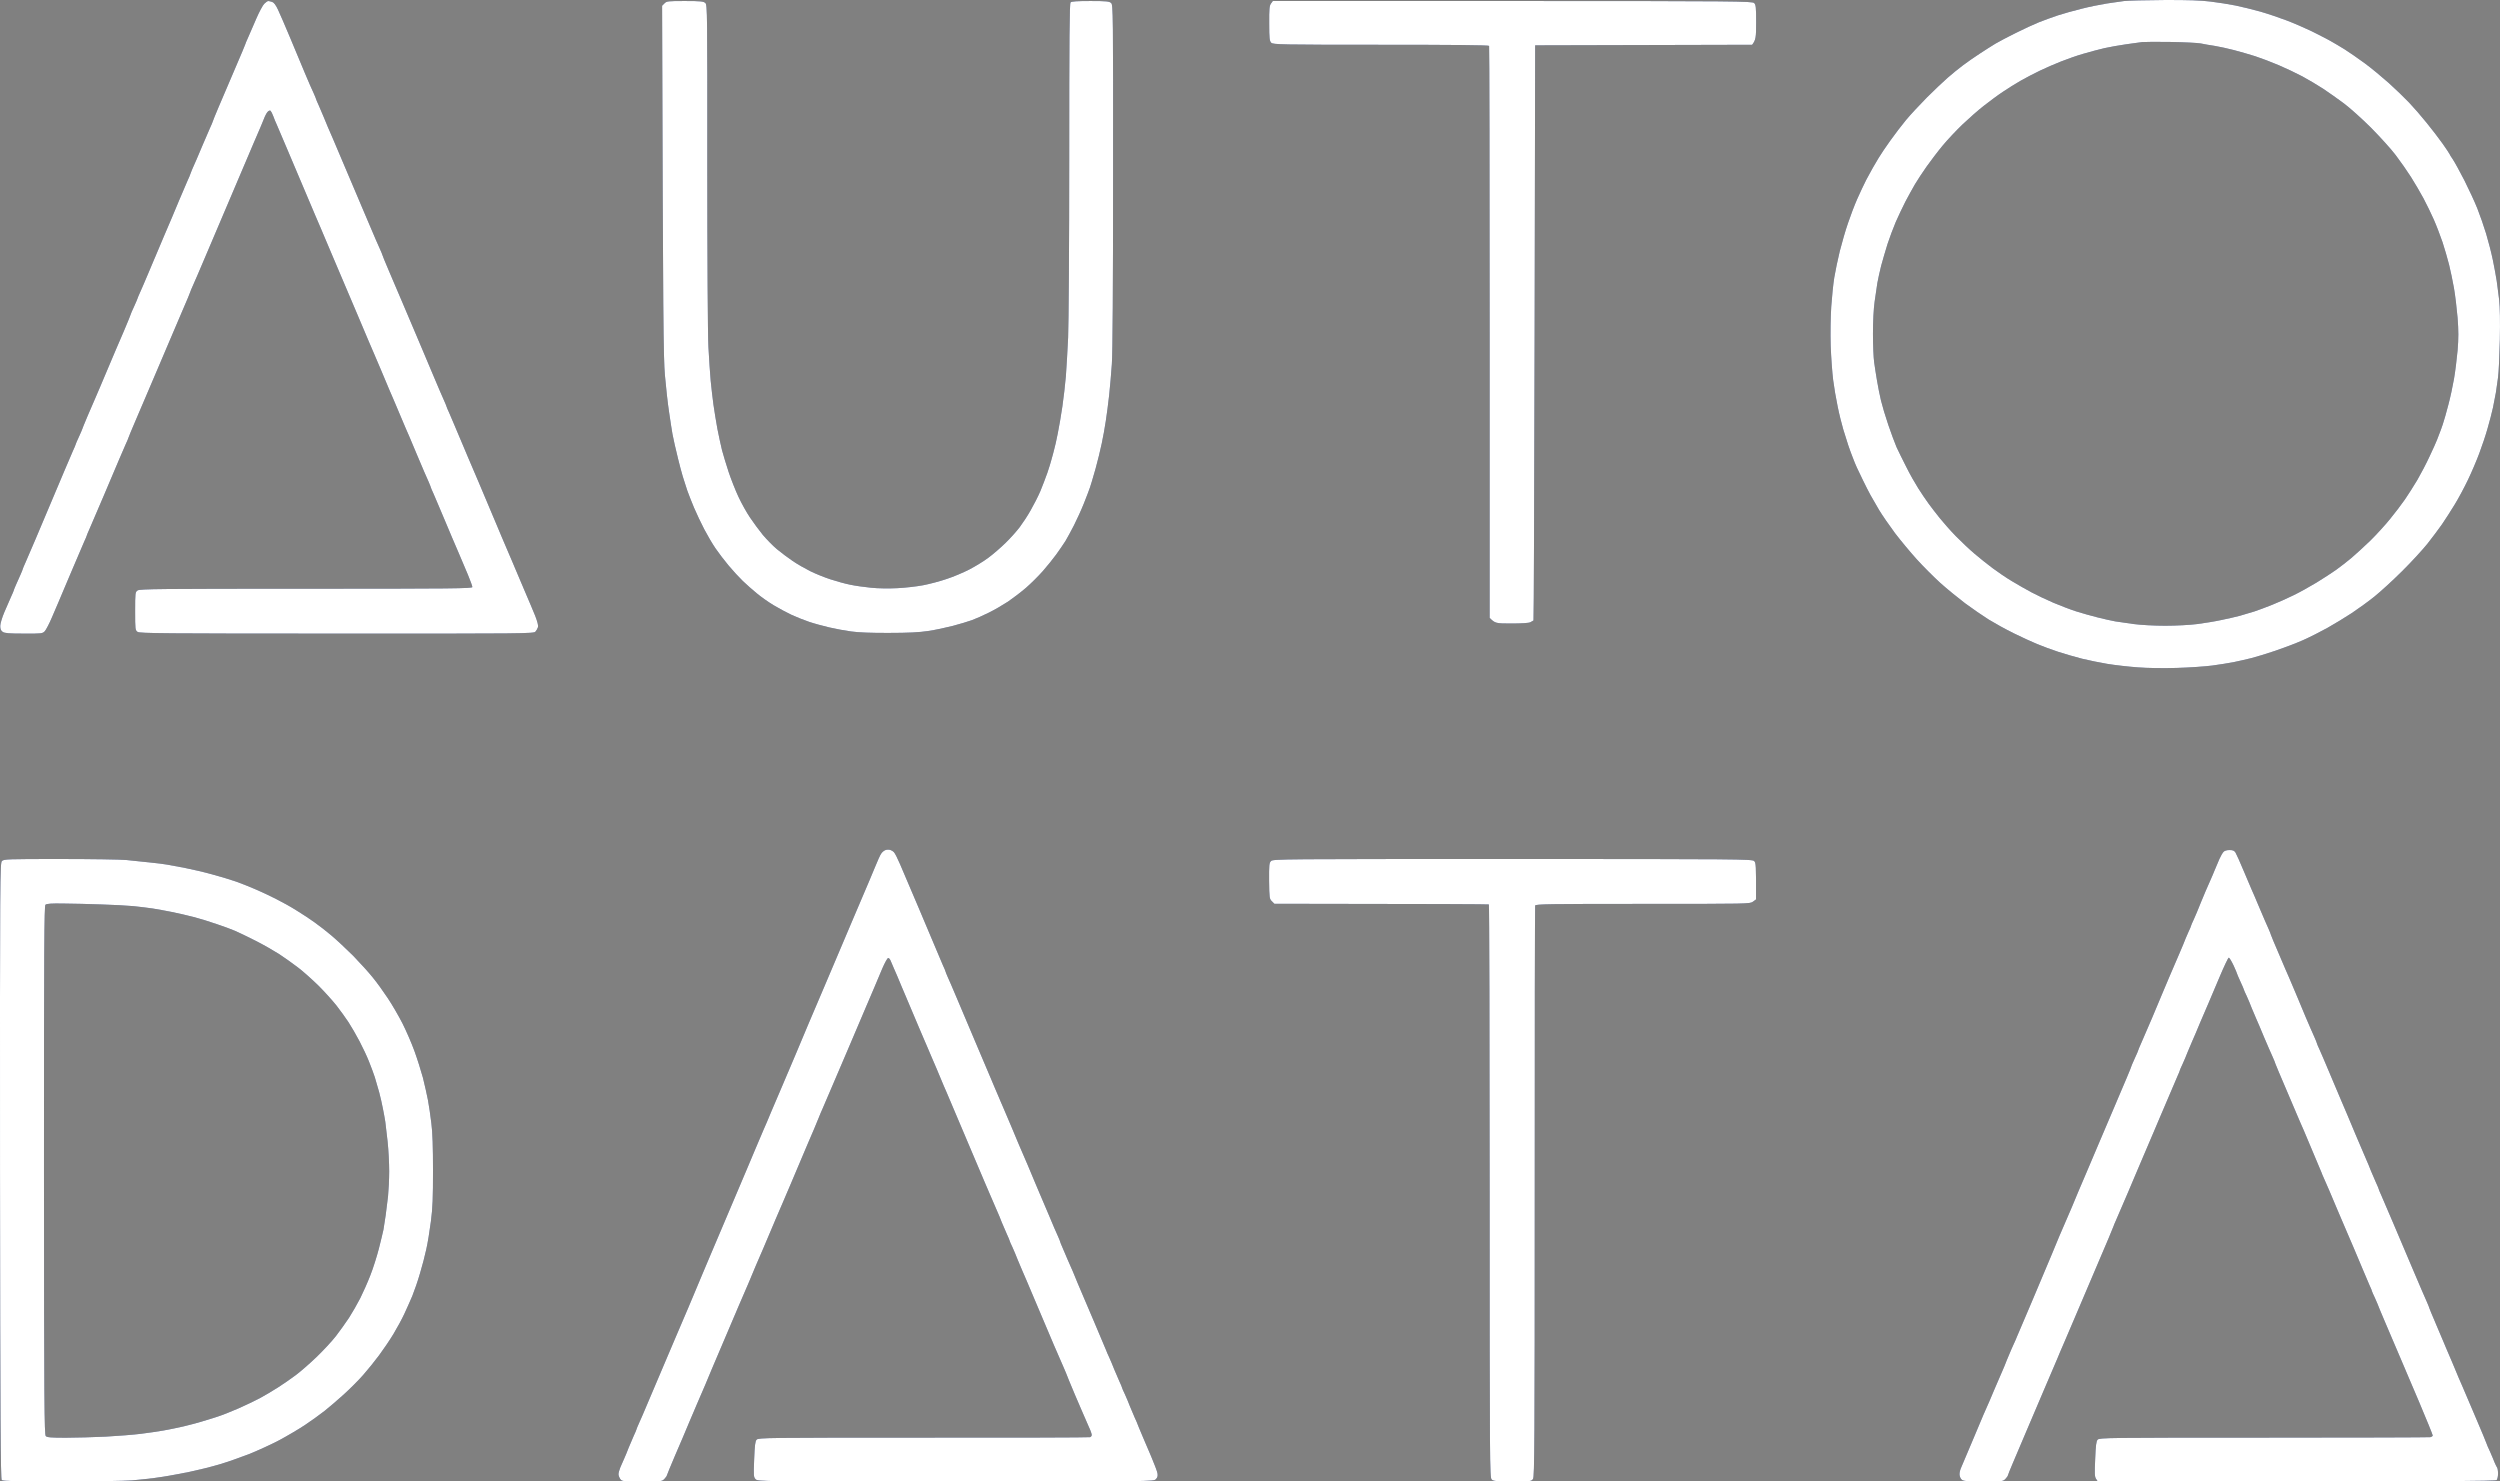 <svg width="108" height="64" viewBox="0 0 108 64" fill="none" xmlns="http://www.w3.org/2000/svg">
<rect x="0" y="0" width="108" height="64" fill="#808080" stroke="none"/>
<path fill-rule="evenodd" clip-rule="evenodd" d="M91.228 0.12C91.145 0.133 91.063 0.145 90.988 0.156C90.721 0.199 90.24 0.296 89.919 0.379C89.599 0.456 89.142 0.587 88.9 0.664C88.657 0.747 88.288 0.878 88.074 0.965C87.861 1.052 87.414 1.256 87.079 1.425C86.744 1.59 86.35 1.798 86.205 1.885C86.059 1.973 85.753 2.166 85.525 2.317C85.297 2.462 84.971 2.695 84.796 2.825C84.622 2.956 84.325 3.194 84.141 3.358C83.956 3.518 83.553 3.901 83.247 4.206C82.941 4.516 82.534 4.952 82.344 5.18C82.155 5.408 81.849 5.81 81.659 6.077C81.465 6.343 81.242 6.682 81.154 6.827C81.067 6.973 80.951 7.172 80.897 7.264C80.844 7.356 80.717 7.588 80.62 7.772C80.528 7.956 80.348 8.329 80.232 8.596C80.115 8.862 79.936 9.332 79.834 9.638C79.727 9.943 79.571 10.49 79.479 10.849C79.392 11.207 79.285 11.721 79.241 11.988C79.198 12.254 79.139 12.821 79.11 13.247C79.081 13.703 79.071 14.405 79.086 14.943C79.105 15.447 79.154 16.116 79.193 16.421C79.231 16.726 79.319 17.24 79.387 17.559C79.45 17.879 79.562 18.325 79.63 18.553C79.698 18.78 79.795 19.086 79.843 19.231C79.892 19.376 79.979 19.619 80.038 19.764C80.091 19.909 80.174 20.108 80.217 20.2C80.226 20.219 80.239 20.246 80.254 20.277C80.309 20.396 80.4 20.589 80.484 20.757C80.586 20.97 80.732 21.251 80.805 21.387C80.878 21.518 81.048 21.814 81.179 22.036C81.315 22.259 81.621 22.705 81.863 23.03C82.106 23.349 82.534 23.863 82.81 24.168C83.087 24.474 83.544 24.929 83.825 25.186C84.107 25.438 84.588 25.83 84.894 26.063C85.2 26.29 85.661 26.605 85.913 26.765C86.166 26.92 86.647 27.187 86.982 27.352C87.317 27.516 87.773 27.729 88.001 27.821C88.23 27.918 88.642 28.069 88.924 28.161C89.206 28.253 89.662 28.384 89.944 28.456C90.225 28.524 90.716 28.626 91.036 28.679C91.357 28.732 91.949 28.8 92.347 28.829C92.765 28.863 93.489 28.873 94.047 28.854C94.581 28.839 95.266 28.791 95.567 28.752C95.863 28.713 96.281 28.645 96.485 28.606C96.694 28.563 97.038 28.485 97.252 28.432C97.466 28.379 97.937 28.233 98.296 28.112C98.655 27.991 99.189 27.788 99.486 27.657C99.782 27.526 100.258 27.284 100.554 27.119C100.85 26.954 101.316 26.668 101.598 26.484C101.88 26.295 102.317 25.98 102.569 25.777C102.822 25.573 103.361 25.084 103.764 24.682C104.167 24.285 104.657 23.747 104.861 23.495C105.06 23.243 105.347 22.86 105.497 22.647C105.643 22.434 105.886 22.051 106.041 21.799C106.197 21.547 106.454 21.067 106.614 20.733C106.775 20.399 106.998 19.875 107.11 19.57C107.226 19.265 107.386 18.785 107.464 18.504C107.547 18.223 107.649 17.821 107.697 17.608C107.741 17.395 107.799 17.099 107.823 16.954C107.833 16.881 107.849 16.771 107.866 16.652L107.866 16.652L107.867 16.648C107.883 16.53 107.901 16.405 107.916 16.3C107.945 16.087 107.979 15.355 107.993 14.677C108.008 13.892 107.998 13.267 107.964 12.957C107.944 12.799 107.919 12.606 107.897 12.435C107.881 12.317 107.867 12.21 107.857 12.133C107.828 11.944 107.755 11.542 107.692 11.237C107.629 10.931 107.498 10.418 107.401 10.098C107.304 9.778 107.134 9.289 107.022 9.008C106.911 8.727 106.658 8.184 106.464 7.797C106.265 7.409 106.041 7.002 105.964 6.886C105.886 6.774 105.823 6.672 105.823 6.658C105.823 6.643 105.687 6.445 105.522 6.207C105.357 5.975 105.046 5.568 104.827 5.301C104.614 5.035 104.274 4.642 104.075 4.434C103.876 4.226 103.482 3.843 103.201 3.591C102.919 3.339 102.453 2.951 102.157 2.733C101.86 2.515 101.467 2.244 101.282 2.128C101.098 2.011 100.811 1.847 100.651 1.755C100.491 1.667 100.132 1.483 99.85 1.343C99.568 1.207 99.088 0.999 98.782 0.883C98.476 0.766 97.961 0.592 97.641 0.5C97.32 0.413 96.839 0.291 96.572 0.238C96.305 0.185 95.824 0.107 95.504 0.069C95.096 0.015 94.494 -0.004 93.489 0.001C92.702 0.006 91.925 0.025 91.765 0.044C91.65 0.058 91.437 0.09 91.228 0.12ZM92.139 1.873C92.042 1.886 91.938 1.901 91.838 1.915C91.556 1.953 91.143 2.031 90.915 2.079C90.687 2.133 90.279 2.239 90.002 2.322C89.73 2.399 89.293 2.554 89.036 2.656C88.773 2.758 88.366 2.937 88.123 3.053C87.88 3.169 87.511 3.363 87.297 3.484C87.084 3.605 86.734 3.824 86.52 3.969C86.307 4.109 85.938 4.386 85.695 4.575C85.452 4.763 85.044 5.127 84.777 5.379C84.515 5.631 84.126 6.043 83.918 6.295C83.709 6.546 83.403 6.953 83.233 7.191C83.063 7.428 82.835 7.782 82.723 7.966L82.714 7.983C82.605 8.174 82.423 8.496 82.31 8.717C82.194 8.945 82.009 9.337 81.897 9.589C81.791 9.841 81.63 10.268 81.543 10.534C81.46 10.8 81.334 11.227 81.266 11.479C81.203 11.731 81.13 12.07 81.101 12.23C81.077 12.39 81.023 12.748 80.984 13.029C80.941 13.335 80.912 13.892 80.912 14.425C80.912 14.909 80.936 15.466 80.965 15.66C80.989 15.849 81.048 16.208 81.087 16.445C81.125 16.683 81.203 17.065 81.256 17.293C81.31 17.521 81.451 17.995 81.572 18.349C81.689 18.698 81.854 19.134 81.931 19.318C82.014 19.497 82.203 19.88 82.354 20.176C82.499 20.471 82.733 20.883 82.869 21.096C83.005 21.31 83.204 21.605 83.311 21.75C83.417 21.896 83.636 22.182 83.796 22.38C83.956 22.579 84.272 22.938 84.5 23.17C84.733 23.407 85.093 23.747 85.306 23.926C85.52 24.11 85.87 24.386 86.083 24.546C86.297 24.706 86.666 24.958 86.909 25.103C87.152 25.249 87.53 25.467 87.759 25.588C87.987 25.709 88.414 25.913 88.706 26.038C88.997 26.16 89.434 26.329 89.677 26.407C89.919 26.484 90.332 26.601 90.599 26.668C90.866 26.736 91.216 26.814 91.376 26.843C91.537 26.867 91.896 26.92 92.177 26.959C92.464 26.998 93.061 27.032 93.537 27.032C94.003 27.032 94.63 26.998 94.921 26.959C95.213 26.92 95.674 26.848 95.941 26.789C96.208 26.736 96.582 26.649 96.766 26.601L96.794 26.593L96.794 26.593L96.794 26.592C96.979 26.539 97.245 26.462 97.398 26.412C97.558 26.358 97.898 26.232 98.15 26.131C98.403 26.029 98.82 25.845 99.073 25.719C99.326 25.598 99.772 25.35 100.068 25.171C100.365 24.992 100.743 24.74 100.918 24.619C101.093 24.493 101.389 24.265 101.574 24.11C101.758 23.955 102.127 23.616 102.394 23.359C102.657 23.102 103.04 22.681 103.244 22.429C103.453 22.177 103.74 21.794 103.89 21.581C104.036 21.368 104.279 20.985 104.429 20.733C104.575 20.481 104.818 20.021 104.958 19.715C105.104 19.41 105.25 19.081 105.284 18.989C105.302 18.939 105.325 18.881 105.345 18.829C105.362 18.786 105.377 18.747 105.386 18.722C105.41 18.669 105.473 18.495 105.527 18.335C105.58 18.175 105.692 17.792 105.769 17.487C105.852 17.181 105.959 16.678 106.012 16.372C106.066 16.067 106.134 15.51 106.168 15.137C106.211 14.618 106.211 14.289 106.168 13.732C106.134 13.335 106.066 12.753 106.012 12.448C105.959 12.143 105.862 11.682 105.799 11.43C105.735 11.178 105.609 10.742 105.517 10.461C105.42 10.18 105.255 9.744 105.143 9.492C105.031 9.24 104.832 8.824 104.696 8.572C104.56 8.32 104.317 7.903 104.157 7.651C103.997 7.399 103.701 6.973 103.497 6.706C103.298 6.44 102.812 5.907 102.424 5.514C102.035 5.127 101.511 4.657 101.258 4.468C101.006 4.279 100.598 3.993 100.36 3.833C100.122 3.678 99.714 3.436 99.462 3.3C99.209 3.165 98.748 2.947 98.442 2.816C98.136 2.685 97.674 2.51 97.422 2.428C97.169 2.346 96.752 2.229 96.499 2.162C96.247 2.094 95.873 2.016 95.674 1.982C95.475 1.953 95.198 1.905 95.067 1.876C94.931 1.852 94.353 1.822 93.78 1.813C93.207 1.803 92.648 1.808 92.542 1.818C92.473 1.827 92.318 1.848 92.141 1.873L92.139 1.873Z" fill="#1E3061"/>
<path fill-rule="evenodd" clip-rule="evenodd" d="M91.228 0.12C91.145 0.133 91.063 0.145 90.988 0.156C90.721 0.199 90.24 0.296 89.919 0.379C89.599 0.456 89.142 0.587 88.9 0.664C88.657 0.747 88.288 0.878 88.074 0.965C87.861 1.052 87.414 1.256 87.079 1.425C86.744 1.59 86.35 1.798 86.205 1.885C86.059 1.973 85.753 2.166 85.525 2.317C85.297 2.462 84.971 2.695 84.796 2.825C84.622 2.956 84.325 3.194 84.141 3.358C83.956 3.518 83.553 3.901 83.247 4.206C82.941 4.516 82.534 4.952 82.344 5.18C82.155 5.408 81.849 5.81 81.659 6.077C81.465 6.343 81.242 6.682 81.154 6.827C81.067 6.973 80.951 7.172 80.897 7.264C80.844 7.356 80.717 7.588 80.62 7.772C80.528 7.956 80.348 8.329 80.232 8.596C80.115 8.862 79.936 9.332 79.834 9.638C79.727 9.943 79.571 10.49 79.479 10.849C79.392 11.207 79.285 11.721 79.241 11.988C79.198 12.254 79.139 12.821 79.11 13.247C79.081 13.703 79.071 14.405 79.086 14.943C79.105 15.447 79.154 16.116 79.193 16.421C79.231 16.726 79.319 17.24 79.387 17.559C79.45 17.879 79.562 18.325 79.63 18.553C79.698 18.78 79.795 19.086 79.843 19.231C79.892 19.376 79.979 19.619 80.038 19.764C80.091 19.909 80.174 20.108 80.217 20.2C80.226 20.219 80.239 20.246 80.254 20.277C80.309 20.396 80.4 20.589 80.484 20.757C80.586 20.97 80.732 21.251 80.805 21.387C80.878 21.518 81.048 21.814 81.179 22.036C81.315 22.259 81.621 22.705 81.863 23.03C82.106 23.349 82.534 23.863 82.81 24.168C83.087 24.474 83.544 24.929 83.825 25.186C84.107 25.438 84.588 25.83 84.894 26.063C85.2 26.29 85.661 26.605 85.913 26.765C86.166 26.92 86.647 27.187 86.982 27.352C87.317 27.516 87.773 27.729 88.001 27.821C88.23 27.918 88.642 28.069 88.924 28.161C89.206 28.253 89.662 28.384 89.944 28.456C90.225 28.524 90.716 28.626 91.036 28.679C91.357 28.732 91.949 28.8 92.347 28.829C92.765 28.863 93.489 28.873 94.047 28.854C94.581 28.839 95.266 28.791 95.567 28.752C95.863 28.713 96.281 28.645 96.485 28.606C96.694 28.563 97.038 28.485 97.252 28.432C97.466 28.379 97.937 28.233 98.296 28.112C98.655 27.991 99.189 27.788 99.486 27.657C99.782 27.526 100.258 27.284 100.554 27.119C100.85 26.954 101.316 26.668 101.598 26.484C101.88 26.295 102.317 25.98 102.569 25.777C102.822 25.573 103.361 25.084 103.764 24.682C104.167 24.285 104.657 23.747 104.861 23.495C105.06 23.243 105.347 22.86 105.497 22.647C105.643 22.434 105.886 22.051 106.041 21.799C106.197 21.547 106.454 21.067 106.614 20.733C106.775 20.399 106.998 19.875 107.11 19.57C107.226 19.265 107.386 18.785 107.464 18.504C107.547 18.223 107.649 17.821 107.697 17.608C107.741 17.395 107.799 17.099 107.823 16.954C107.833 16.881 107.849 16.771 107.866 16.652L107.866 16.652L107.867 16.648C107.883 16.53 107.901 16.405 107.916 16.3C107.945 16.087 107.979 15.355 107.993 14.677C108.008 13.892 107.998 13.267 107.964 12.957C107.944 12.799 107.919 12.606 107.897 12.435C107.881 12.317 107.867 12.21 107.857 12.133C107.828 11.944 107.755 11.542 107.692 11.237C107.629 10.931 107.498 10.418 107.401 10.098C107.304 9.778 107.134 9.289 107.022 9.008C106.911 8.727 106.658 8.184 106.464 7.797C106.265 7.409 106.041 7.002 105.964 6.886C105.886 6.774 105.823 6.672 105.823 6.658C105.823 6.643 105.687 6.445 105.522 6.207C105.357 5.975 105.046 5.568 104.827 5.301C104.614 5.035 104.274 4.642 104.075 4.434C103.876 4.226 103.482 3.843 103.201 3.591C102.919 3.339 102.453 2.951 102.157 2.733C101.86 2.515 101.467 2.244 101.282 2.128C101.098 2.011 100.811 1.847 100.651 1.755C100.491 1.667 100.132 1.483 99.85 1.343C99.568 1.207 99.088 0.999 98.782 0.883C98.476 0.766 97.961 0.592 97.641 0.5C97.32 0.413 96.839 0.291 96.572 0.238C96.305 0.185 95.824 0.107 95.504 0.069C95.096 0.015 94.494 -0.004 93.489 0.001C92.702 0.006 91.925 0.025 91.765 0.044C91.65 0.058 91.437 0.09 91.228 0.12ZM92.139 1.873C92.042 1.886 91.938 1.901 91.838 1.915C91.556 1.953 91.143 2.031 90.915 2.079C90.687 2.133 90.279 2.239 90.002 2.322C89.73 2.399 89.293 2.554 89.036 2.656C88.773 2.758 88.366 2.937 88.123 3.053C87.88 3.169 87.511 3.363 87.297 3.484C87.084 3.605 86.734 3.824 86.52 3.969C86.307 4.109 85.938 4.386 85.695 4.575C85.452 4.763 85.044 5.127 84.777 5.379C84.515 5.631 84.126 6.043 83.918 6.295C83.709 6.546 83.403 6.953 83.233 7.191C83.063 7.428 82.835 7.782 82.723 7.966L82.714 7.983C82.605 8.174 82.423 8.496 82.31 8.717C82.194 8.945 82.009 9.337 81.897 9.589C81.791 9.841 81.63 10.268 81.543 10.534C81.46 10.8 81.334 11.227 81.266 11.479C81.203 11.731 81.13 12.07 81.101 12.23C81.077 12.39 81.023 12.748 80.984 13.029C80.941 13.335 80.912 13.892 80.912 14.425C80.912 14.909 80.936 15.466 80.965 15.66C80.989 15.849 81.048 16.208 81.087 16.445C81.125 16.683 81.203 17.065 81.256 17.293C81.31 17.521 81.451 17.995 81.572 18.349C81.689 18.698 81.854 19.134 81.931 19.318C82.014 19.497 82.203 19.88 82.354 20.176C82.499 20.471 82.733 20.883 82.869 21.096C83.005 21.31 83.204 21.605 83.311 21.75C83.417 21.896 83.636 22.182 83.796 22.38C83.956 22.579 84.272 22.938 84.5 23.17C84.733 23.407 85.093 23.747 85.306 23.926C85.52 24.11 85.87 24.386 86.083 24.546C86.297 24.706 86.666 24.958 86.909 25.103C87.152 25.249 87.53 25.467 87.759 25.588C87.987 25.709 88.414 25.913 88.706 26.038C88.997 26.16 89.434 26.329 89.677 26.407C89.919 26.484 90.332 26.601 90.599 26.668C90.866 26.736 91.216 26.814 91.376 26.843C91.537 26.867 91.896 26.92 92.177 26.959C92.464 26.998 93.061 27.032 93.537 27.032C94.003 27.032 94.63 26.998 94.921 26.959C95.213 26.92 95.674 26.848 95.941 26.789C96.208 26.736 96.582 26.649 96.766 26.601L96.794 26.593L96.794 26.593L96.794 26.592C96.979 26.539 97.245 26.462 97.398 26.412C97.558 26.358 97.898 26.232 98.15 26.131C98.403 26.029 98.82 25.845 99.073 25.719C99.326 25.598 99.772 25.35 100.068 25.171C100.365 24.992 100.743 24.74 100.918 24.619C101.093 24.493 101.389 24.265 101.574 24.11C101.758 23.955 102.127 23.616 102.394 23.359C102.657 23.102 103.04 22.681 103.244 22.429C103.453 22.177 103.74 21.794 103.89 21.581C104.036 21.368 104.279 20.985 104.429 20.733C104.575 20.481 104.818 20.021 104.958 19.715C105.104 19.41 105.25 19.081 105.284 18.989C105.302 18.939 105.325 18.881 105.345 18.829C105.362 18.786 105.377 18.747 105.386 18.722C105.41 18.669 105.473 18.495 105.527 18.335C105.58 18.175 105.692 17.792 105.769 17.487C105.852 17.181 105.959 16.678 106.012 16.372C106.066 16.067 106.134 15.51 106.168 15.137C106.211 14.618 106.211 14.289 106.168 13.732C106.134 13.335 106.066 12.753 106.012 12.448C105.959 12.143 105.862 11.682 105.799 11.43C105.735 11.178 105.609 10.742 105.517 10.461C105.42 10.18 105.255 9.744 105.143 9.492C105.031 9.24 104.832 8.824 104.696 8.572C104.56 8.32 104.317 7.903 104.157 7.651C103.997 7.399 103.701 6.973 103.497 6.706C103.298 6.44 102.812 5.907 102.424 5.514C102.035 5.127 101.511 4.657 101.258 4.468C101.006 4.279 100.598 3.993 100.36 3.833C100.122 3.678 99.714 3.436 99.462 3.3C99.209 3.165 98.748 2.947 98.442 2.816C98.136 2.685 97.674 2.51 97.422 2.428C97.169 2.346 96.752 2.229 96.499 2.162C96.247 2.094 95.873 2.016 95.674 1.982C95.475 1.953 95.198 1.905 95.067 1.876C94.931 1.852 94.353 1.822 93.78 1.813C93.207 1.803 92.648 1.808 92.542 1.818C92.473 1.827 92.318 1.848 92.141 1.873L92.139 1.873Z" fill="white"/>
<path d="M11.418 0.161C11.355 0.219 11.194 0.519 11.063 0.824L11.019 0.927C10.899 1.207 10.77 1.508 10.714 1.629C10.65 1.769 10.597 1.895 10.597 1.91C10.597 1.924 10.403 2.385 10.165 2.937C9.947 3.457 9.653 4.138 9.493 4.51L9.461 4.584C9.31 4.938 9.189 5.238 9.189 5.253C9.189 5.267 9.135 5.393 9.072 5.529C9.039 5.603 8.984 5.732 8.922 5.876L8.922 5.876L8.922 5.877C8.867 6.005 8.807 6.145 8.752 6.27C8.688 6.422 8.622 6.578 8.57 6.7L8.57 6.7C8.53 6.792 8.499 6.865 8.485 6.9C8.451 6.983 8.378 7.147 8.32 7.273C8.305 7.309 8.29 7.344 8.277 7.376C8.243 7.458 8.218 7.52 8.218 7.53C8.218 7.545 8.164 7.671 8.101 7.806C8.038 7.947 7.873 8.334 7.732 8.669C7.596 9.003 7.3 9.701 7.076 10.219C6.959 10.497 6.82 10.827 6.694 11.125L6.693 11.126L6.693 11.127L6.692 11.127C6.584 11.383 6.486 11.615 6.421 11.77C6.28 12.104 6.115 12.492 6.052 12.627C5.989 12.768 5.935 12.894 5.935 12.908C5.935 12.921 5.884 13.036 5.819 13.181L5.79 13.247C5.707 13.422 5.644 13.572 5.644 13.586C5.644 13.601 5.513 13.921 5.353 14.299C5.192 14.681 5.037 15.035 5.013 15.088C4.988 15.142 4.78 15.631 4.551 16.179C4.469 16.371 4.39 16.559 4.32 16.726C4.19 17.033 4.091 17.267 4.066 17.317C4.032 17.395 3.901 17.695 3.779 17.981L3.741 18.073L3.741 18.073L3.741 18.073C3.637 18.322 3.556 18.515 3.556 18.529C3.556 18.541 3.504 18.657 3.44 18.802L3.41 18.868C3.328 19.042 3.265 19.192 3.265 19.207C3.265 19.221 3.211 19.347 3.148 19.483C3.085 19.623 2.92 20.011 2.779 20.345C2.71 20.509 2.611 20.742 2.508 20.988L2.507 20.989C2.4 21.243 2.288 21.509 2.196 21.726C2.106 21.939 1.987 22.221 1.868 22.502C1.749 22.782 1.63 23.064 1.541 23.277C1.361 23.703 1.162 24.168 1.099 24.304C1.036 24.444 0.982 24.57 0.982 24.585C0.982 24.599 0.939 24.706 0.885 24.827C0.858 24.888 0.823 24.966 0.788 25.045C0.753 25.124 0.718 25.203 0.691 25.263C0.637 25.384 0.594 25.491 0.594 25.506C0.594 25.52 0.54 25.646 0.477 25.782C0.414 25.922 0.283 26.223 0.186 26.45C0.089 26.678 0.011 26.945 0.011 27.041C0.011 27.177 0.04 27.245 0.118 27.298C0.205 27.356 0.399 27.371 1.031 27.371C1.803 27.376 1.837 27.371 1.939 27.264C1.992 27.201 2.133 26.935 2.245 26.668C2.361 26.402 2.492 26.097 2.536 25.99C2.585 25.883 2.672 25.675 2.73 25.53C2.789 25.384 2.876 25.176 2.925 25.069C2.968 24.974 3.093 24.678 3.219 24.377L3.265 24.27C3.405 23.936 3.57 23.548 3.634 23.407C3.697 23.272 3.75 23.146 3.75 23.131C3.75 23.117 3.804 22.991 3.867 22.85C3.922 22.732 4.197 22.085 4.513 21.343L4.648 21.024C5.013 20.156 5.367 19.333 5.43 19.192C5.493 19.057 5.547 18.931 5.547 18.916C5.547 18.902 5.707 18.514 5.906 18.054C5.969 17.907 6.056 17.702 6.158 17.463L6.163 17.453L6.163 17.453C6.377 16.951 6.653 16.306 6.882 15.767C6.968 15.564 7.061 15.347 7.154 15.128L7.154 15.128L7.154 15.127L7.156 15.122L7.156 15.122C7.43 14.477 7.71 13.818 7.858 13.475C8.057 13.02 8.218 12.632 8.218 12.617C8.218 12.603 8.271 12.477 8.334 12.336C8.397 12.201 8.63 11.658 8.849 11.14C9.067 10.621 9.373 9.899 9.529 9.541C9.626 9.317 9.792 8.925 9.967 8.511L9.968 8.511L9.968 8.509C10.074 8.26 10.183 8.003 10.281 7.772C10.399 7.496 10.526 7.197 10.641 6.926L10.641 6.926C10.781 6.594 10.904 6.304 10.971 6.149C11 6.083 11.029 6.016 11.057 5.951L11.057 5.951L11.057 5.95L11.057 5.95C11.147 5.742 11.227 5.558 11.253 5.495C11.264 5.468 11.278 5.434 11.294 5.395L11.295 5.394C11.329 5.313 11.37 5.214 11.403 5.132C11.447 5.011 11.52 4.875 11.563 4.831C11.612 4.778 11.661 4.763 11.69 4.788C11.714 4.812 11.767 4.914 11.806 5.02C11.84 5.122 11.913 5.292 11.962 5.398C11.996 5.474 12.2 5.954 12.466 6.582L12.466 6.583C12.572 6.832 12.688 7.105 12.806 7.385C13.224 8.368 13.593 9.24 13.627 9.323C13.658 9.384 13.754 9.612 13.862 9.87L13.863 9.872C13.89 9.938 13.919 10.006 13.948 10.074L14.008 10.216C14.149 10.553 14.347 11.022 14.482 11.334C14.637 11.692 15.065 12.695 15.429 13.562C15.793 14.43 16.133 15.224 16.181 15.331C16.225 15.426 16.35 15.722 16.476 16.023L16.476 16.023L16.476 16.023L16.521 16.13C16.609 16.338 16.699 16.552 16.763 16.706L16.766 16.714C16.804 16.803 16.832 16.872 16.847 16.905C16.886 16.997 16.939 17.119 16.963 17.172C16.975 17.199 17.011 17.283 17.059 17.398L17.06 17.398L17.06 17.399C17.108 17.512 17.168 17.655 17.23 17.802C17.352 18.097 17.483 18.402 17.517 18.48C17.556 18.558 17.774 19.071 18.002 19.619C18.231 20.166 18.464 20.704 18.517 20.815C18.524 20.832 18.531 20.849 18.538 20.866C18.578 20.96 18.609 21.036 18.609 21.048C18.609 21.062 18.663 21.189 18.726 21.324C18.789 21.465 18.891 21.702 18.949 21.847C19.008 21.993 19.095 22.201 19.144 22.308C19.192 22.414 19.279 22.623 19.338 22.768C19.396 22.913 19.483 23.122 19.532 23.228C19.581 23.335 19.712 23.64 19.823 23.907C19.887 24.059 19.973 24.261 20.054 24.452L20.054 24.452L20.057 24.458L20.06 24.466C20.119 24.605 20.174 24.736 20.217 24.837C20.319 25.084 20.406 25.321 20.406 25.36C20.406 25.423 19.576 25.433 13.229 25.433C6.916 25.433 6.042 25.442 5.945 25.506C5.843 25.578 5.838 25.602 5.838 26.402C5.838 27.201 5.843 27.226 5.945 27.298C6.042 27.361 7.062 27.371 14.555 27.371C22.645 27.376 23.058 27.371 23.13 27.288C23.174 27.24 23.223 27.153 23.242 27.09C23.261 27.022 23.213 26.843 23.121 26.605C23.038 26.402 22.844 25.937 22.688 25.578C22.553 25.267 22.356 24.798 22.214 24.461L22.154 24.318C22.014 23.984 21.8 23.485 21.678 23.204C21.601 23.017 21.495 22.766 21.403 22.549L21.402 22.547L21.402 22.547L21.402 22.547C21.356 22.439 21.314 22.339 21.28 22.259C21.232 22.144 21.147 21.944 21.049 21.71C20.939 21.451 20.812 21.151 20.698 20.878C20.479 20.36 20.261 19.846 20.212 19.74C20.163 19.633 20.076 19.425 20.018 19.279C19.959 19.134 19.872 18.926 19.823 18.819C19.775 18.713 19.687 18.504 19.629 18.359C19.571 18.213 19.469 17.976 19.406 17.836C19.343 17.7 19.289 17.574 19.289 17.559C19.289 17.545 19.236 17.419 19.173 17.278C19.11 17.143 18.945 16.755 18.804 16.421C18.743 16.276 18.676 16.117 18.613 15.97C18.531 15.775 18.456 15.599 18.415 15.5C18.379 15.414 18.31 15.251 18.228 15.057C18.143 14.858 18.045 14.626 17.954 14.41C17.774 13.984 17.502 13.339 17.347 12.981C17.233 12.717 17.069 12.331 16.93 12.005L16.93 12.004C16.88 11.886 16.833 11.776 16.793 11.682C16.643 11.334 16.521 11.033 16.521 11.018C16.521 11.004 16.468 10.878 16.405 10.738C16.342 10.602 16.162 10.19 16.012 9.831C15.861 9.473 15.71 9.114 15.672 9.032C15.655 8.993 15.627 8.927 15.594 8.849L15.594 8.849L15.594 8.848C15.557 8.762 15.515 8.663 15.477 8.572C15.405 8.397 15.094 7.666 14.788 6.949C14.487 6.232 14.205 5.577 14.166 5.495C14.157 5.472 14.144 5.441 14.129 5.405C14.09 5.312 14.038 5.188 13.996 5.083C13.938 4.938 13.836 4.7 13.773 4.56C13.71 4.424 13.656 4.298 13.656 4.284C13.656 4.269 13.603 4.143 13.54 4.003C13.475 3.872 13.324 3.518 13.192 3.207L13.176 3.169C13.044 2.85 12.758 2.162 12.539 1.643C12.321 1.125 12.083 0.568 12.005 0.408C11.913 0.214 11.831 0.107 11.758 0.083C11.694 0.064 11.617 0.044 11.588 0.044C11.559 0.044 11.481 0.098 11.418 0.161Z" fill="#1E3061"/>
<path d="M11.418 0.161C11.355 0.219 11.194 0.519 11.063 0.824L11.019 0.927C10.899 1.207 10.77 1.508 10.714 1.629C10.65 1.769 10.597 1.895 10.597 1.91C10.597 1.924 10.403 2.385 10.165 2.937C9.947 3.457 9.653 4.138 9.493 4.51L9.461 4.584C9.31 4.938 9.189 5.238 9.189 5.253C9.189 5.267 9.135 5.393 9.072 5.529C9.039 5.603 8.984 5.732 8.922 5.876L8.922 5.876L8.922 5.877C8.867 6.005 8.807 6.145 8.752 6.27C8.688 6.422 8.622 6.578 8.57 6.7L8.57 6.7C8.53 6.792 8.499 6.865 8.485 6.9C8.451 6.983 8.378 7.147 8.32 7.273C8.305 7.309 8.29 7.344 8.277 7.376C8.243 7.458 8.218 7.52 8.218 7.53C8.218 7.545 8.164 7.671 8.101 7.806C8.038 7.947 7.873 8.334 7.732 8.669C7.596 9.003 7.3 9.701 7.076 10.219C6.959 10.497 6.82 10.827 6.694 11.125L6.693 11.126L6.693 11.127L6.692 11.127C6.584 11.383 6.486 11.615 6.421 11.77C6.28 12.104 6.115 12.492 6.052 12.627C5.989 12.768 5.935 12.894 5.935 12.908C5.935 12.921 5.884 13.036 5.819 13.181L5.79 13.247C5.707 13.422 5.644 13.572 5.644 13.586C5.644 13.601 5.513 13.921 5.353 14.299C5.192 14.681 5.037 15.035 5.013 15.088C4.988 15.142 4.78 15.631 4.551 16.179C4.469 16.371 4.39 16.559 4.32 16.726C4.19 17.033 4.091 17.267 4.066 17.317C4.032 17.395 3.901 17.695 3.779 17.981L3.741 18.073L3.741 18.073L3.741 18.073C3.637 18.322 3.556 18.515 3.556 18.529C3.556 18.541 3.504 18.657 3.44 18.802L3.41 18.868C3.328 19.042 3.265 19.192 3.265 19.207C3.265 19.221 3.211 19.347 3.148 19.483C3.085 19.623 2.92 20.011 2.779 20.345C2.71 20.509 2.611 20.742 2.508 20.988L2.507 20.989C2.4 21.243 2.288 21.509 2.196 21.726C2.106 21.939 1.987 22.221 1.868 22.502C1.749 22.782 1.63 23.064 1.541 23.277C1.361 23.703 1.162 24.168 1.099 24.304C1.036 24.444 0.982 24.57 0.982 24.585C0.982 24.599 0.939 24.706 0.885 24.827C0.858 24.888 0.823 24.966 0.788 25.045C0.753 25.124 0.718 25.203 0.691 25.263C0.637 25.384 0.594 25.491 0.594 25.506C0.594 25.52 0.54 25.646 0.477 25.782C0.414 25.922 0.283 26.223 0.186 26.45C0.089 26.678 0.011 26.945 0.011 27.041C0.011 27.177 0.04 27.245 0.118 27.298C0.205 27.356 0.399 27.371 1.031 27.371C1.803 27.376 1.837 27.371 1.939 27.264C1.992 27.201 2.133 26.935 2.245 26.668C2.361 26.402 2.492 26.097 2.536 25.99C2.585 25.883 2.672 25.675 2.73 25.53C2.789 25.384 2.876 25.176 2.925 25.069C2.968 24.974 3.093 24.678 3.219 24.377L3.265 24.27C3.405 23.936 3.57 23.548 3.634 23.407C3.697 23.272 3.75 23.146 3.75 23.131C3.75 23.117 3.804 22.991 3.867 22.85C3.922 22.732 4.197 22.085 4.513 21.343L4.648 21.024C5.013 20.156 5.367 19.333 5.43 19.192C5.493 19.057 5.547 18.931 5.547 18.916C5.547 18.902 5.707 18.514 5.906 18.054C5.969 17.907 6.056 17.702 6.158 17.463L6.163 17.453L6.163 17.453C6.377 16.951 6.653 16.306 6.882 15.767C6.968 15.564 7.061 15.347 7.154 15.128L7.154 15.128L7.154 15.127L7.156 15.122L7.156 15.122C7.43 14.477 7.71 13.818 7.858 13.475C8.057 13.02 8.218 12.632 8.218 12.617C8.218 12.603 8.271 12.477 8.334 12.336C8.397 12.201 8.63 11.658 8.849 11.14C9.067 10.621 9.373 9.899 9.529 9.541C9.626 9.317 9.792 8.925 9.967 8.511L9.968 8.511L9.968 8.509C10.074 8.26 10.183 8.003 10.281 7.772C10.399 7.496 10.526 7.197 10.641 6.926L10.641 6.926C10.781 6.594 10.904 6.304 10.971 6.149C11 6.083 11.029 6.016 11.057 5.951L11.057 5.951L11.057 5.95L11.057 5.95C11.147 5.742 11.227 5.558 11.253 5.495C11.264 5.468 11.278 5.434 11.294 5.395L11.295 5.394C11.329 5.313 11.37 5.214 11.403 5.132C11.447 5.011 11.52 4.875 11.563 4.831C11.612 4.778 11.661 4.763 11.69 4.788C11.714 4.812 11.767 4.914 11.806 5.02C11.84 5.122 11.913 5.292 11.962 5.398C11.996 5.474 12.2 5.954 12.466 6.582L12.466 6.583C12.572 6.832 12.688 7.105 12.806 7.385C13.224 8.368 13.593 9.24 13.627 9.323C13.658 9.384 13.754 9.612 13.862 9.87L13.863 9.872C13.89 9.938 13.919 10.006 13.948 10.074L14.008 10.216C14.149 10.553 14.347 11.022 14.482 11.334C14.637 11.692 15.065 12.695 15.429 13.562C15.793 14.43 16.133 15.224 16.181 15.331C16.225 15.426 16.35 15.722 16.476 16.023L16.476 16.023L16.476 16.023L16.521 16.13C16.609 16.338 16.699 16.552 16.763 16.706L16.766 16.714C16.804 16.803 16.832 16.872 16.847 16.905C16.886 16.997 16.939 17.119 16.963 17.172C16.975 17.199 17.011 17.283 17.059 17.398L17.06 17.398L17.06 17.399C17.108 17.512 17.168 17.655 17.23 17.802C17.352 18.097 17.483 18.402 17.517 18.48C17.556 18.558 17.774 19.071 18.002 19.619C18.231 20.166 18.464 20.704 18.517 20.815C18.524 20.832 18.531 20.849 18.538 20.866C18.578 20.96 18.609 21.036 18.609 21.048C18.609 21.062 18.663 21.189 18.726 21.324C18.789 21.465 18.891 21.702 18.949 21.847C19.008 21.993 19.095 22.201 19.144 22.308C19.192 22.414 19.279 22.623 19.338 22.768C19.396 22.913 19.483 23.122 19.532 23.228C19.581 23.335 19.712 23.64 19.823 23.907C19.887 24.059 19.973 24.261 20.054 24.452L20.054 24.452L20.057 24.458L20.06 24.466C20.119 24.605 20.174 24.736 20.217 24.837C20.319 25.084 20.406 25.321 20.406 25.36C20.406 25.423 19.576 25.433 13.229 25.433C6.916 25.433 6.042 25.442 5.945 25.506C5.843 25.578 5.838 25.602 5.838 26.402C5.838 27.201 5.843 27.226 5.945 27.298C6.042 27.361 7.062 27.371 14.555 27.371C22.645 27.376 23.058 27.371 23.13 27.288C23.174 27.24 23.223 27.153 23.242 27.09C23.261 27.022 23.213 26.843 23.121 26.605C23.038 26.402 22.844 25.937 22.688 25.578C22.553 25.267 22.356 24.798 22.214 24.461L22.154 24.318C22.014 23.984 21.8 23.485 21.678 23.204C21.601 23.017 21.495 22.766 21.403 22.549L21.402 22.547L21.402 22.547L21.402 22.547C21.356 22.439 21.314 22.339 21.28 22.259C21.232 22.144 21.147 21.944 21.049 21.71C20.939 21.451 20.812 21.151 20.698 20.878C20.479 20.36 20.261 19.846 20.212 19.74C20.163 19.633 20.076 19.425 20.018 19.279C19.959 19.134 19.872 18.926 19.823 18.819C19.775 18.713 19.687 18.504 19.629 18.359C19.571 18.213 19.469 17.976 19.406 17.836C19.343 17.7 19.289 17.574 19.289 17.559C19.289 17.545 19.236 17.419 19.173 17.278C19.11 17.143 18.945 16.755 18.804 16.421C18.743 16.276 18.676 16.117 18.613 15.97C18.531 15.775 18.456 15.599 18.415 15.5C18.379 15.414 18.31 15.251 18.228 15.057C18.143 14.858 18.045 14.626 17.954 14.41C17.774 13.984 17.502 13.339 17.347 12.981C17.233 12.717 17.069 12.331 16.93 12.005L16.93 12.004C16.88 11.886 16.833 11.776 16.793 11.682C16.643 11.334 16.521 11.033 16.521 11.018C16.521 11.004 16.468 10.878 16.405 10.738C16.342 10.602 16.162 10.19 16.012 9.831C15.861 9.473 15.71 9.114 15.672 9.032C15.655 8.993 15.627 8.927 15.594 8.849L15.594 8.849L15.594 8.848C15.557 8.762 15.515 8.663 15.477 8.572C15.405 8.397 15.094 7.666 14.788 6.949C14.487 6.232 14.205 5.577 14.166 5.495C14.157 5.472 14.144 5.441 14.129 5.405C14.09 5.312 14.038 5.188 13.996 5.083C13.938 4.938 13.836 4.7 13.773 4.56C13.71 4.424 13.656 4.298 13.656 4.284C13.656 4.269 13.603 4.143 13.54 4.003C13.475 3.872 13.324 3.518 13.192 3.207L13.176 3.169C13.044 2.85 12.758 2.162 12.539 1.643C12.321 1.125 12.083 0.568 12.005 0.408C11.913 0.214 11.831 0.107 11.758 0.083C11.694 0.064 11.617 0.044 11.588 0.044C11.559 0.044 11.481 0.098 11.418 0.161Z" fill="white"/>
<path d="M28.603 0.248L28.705 0.146C28.802 0.049 28.86 0.044 29.594 0.044C30.278 0.044 30.395 0.059 30.473 0.132C30.555 0.209 30.56 0.558 30.555 7.142C30.555 11.057 30.575 14.473 30.604 14.992C30.628 15.495 30.677 16.149 30.701 16.445C30.73 16.736 30.783 17.206 30.822 17.487C30.861 17.768 30.939 18.233 30.992 18.529C31.05 18.819 31.138 19.236 31.191 19.449C31.25 19.662 31.376 20.089 31.478 20.394C31.58 20.699 31.769 21.179 31.9 21.46C32.031 21.741 32.255 22.143 32.4 22.356C32.541 22.569 32.794 22.909 32.954 23.107C33.119 23.301 33.391 23.582 33.566 23.727C33.741 23.873 34.047 24.1 34.246 24.236C34.445 24.372 34.785 24.566 34.998 24.672C35.212 24.779 35.605 24.939 35.872 25.026C36.139 25.113 36.523 25.22 36.722 25.258C36.921 25.302 37.324 25.36 37.621 25.389C37.936 25.423 38.402 25.428 38.762 25.409C39.097 25.394 39.597 25.336 39.879 25.283C40.16 25.229 40.617 25.108 40.898 25.011C41.18 24.919 41.617 24.735 41.87 24.604C42.122 24.474 42.496 24.246 42.695 24.096C42.894 23.95 43.229 23.66 43.438 23.456C43.647 23.253 43.924 22.942 44.055 22.768C44.186 22.593 44.4 22.269 44.526 22.041C44.657 21.814 44.846 21.445 44.943 21.218C45.036 20.99 45.176 20.631 45.249 20.418C45.322 20.205 45.395 19.963 45.414 19.885C45.432 19.828 45.464 19.709 45.495 19.593C45.501 19.569 45.507 19.545 45.513 19.522L45.526 19.473C45.57 19.328 45.643 18.989 45.696 18.722C45.749 18.456 45.842 17.933 45.895 17.559C45.949 17.186 46.017 16.595 46.046 16.251C46.07 15.907 46.118 15.151 46.143 14.58C46.167 14.008 46.191 10.529 46.191 6.852C46.191 1.667 46.201 0.151 46.25 0.102C46.293 0.059 46.531 0.044 47.114 0.044C47.804 0.044 47.925 0.059 48.003 0.132C48.085 0.209 48.09 0.577 48.085 7.612C48.085 12.351 48.066 15.273 48.032 15.728C48.008 16.125 47.949 16.731 47.915 17.075C47.876 17.419 47.813 17.923 47.77 18.189C47.731 18.456 47.653 18.892 47.595 19.158C47.541 19.425 47.42 19.914 47.328 20.248C47.31 20.309 47.292 20.37 47.275 20.43C47.196 20.704 47.122 20.961 47.09 21.048C47.056 21.154 46.934 21.47 46.823 21.75C46.711 22.032 46.517 22.453 46.395 22.695C46.274 22.938 46.104 23.238 46.026 23.374C45.944 23.504 45.764 23.766 45.628 23.955C45.492 24.144 45.23 24.464 45.045 24.677C44.861 24.885 44.535 25.21 44.322 25.394C44.108 25.578 43.758 25.845 43.545 25.99C43.331 26.131 42.957 26.349 42.719 26.465C42.477 26.586 42.151 26.731 41.991 26.789C41.831 26.848 41.457 26.959 41.165 27.037C40.869 27.114 40.389 27.216 40.097 27.259C39.714 27.317 39.233 27.342 38.398 27.342C37.684 27.347 37.052 27.322 36.771 27.279C36.518 27.245 36.091 27.167 35.824 27.104C35.557 27.041 35.163 26.935 34.95 26.862C34.736 26.789 34.396 26.654 34.197 26.562C33.998 26.47 33.648 26.281 33.42 26.145C33.192 26.009 32.867 25.777 32.692 25.631C32.517 25.491 32.25 25.249 32.09 25.099C31.934 24.948 31.662 24.653 31.483 24.439C31.303 24.226 31.046 23.887 30.91 23.689C30.774 23.49 30.555 23.117 30.424 22.865C30.293 22.613 30.094 22.196 29.987 21.944C29.88 21.692 29.749 21.353 29.691 21.193C29.637 21.033 29.55 20.762 29.497 20.588C29.443 20.413 29.356 20.074 29.297 19.837L29.265 19.703C29.216 19.498 29.167 19.294 29.147 19.207C29.123 19.1 29.079 18.892 29.05 18.747C29.026 18.601 28.957 18.175 28.904 17.802C28.846 17.429 28.768 16.707 28.724 16.203C28.661 15.428 28.642 14.09 28.603 0.248Z" fill="#1E3061"/>
<path d="M28.603 0.248L28.705 0.146C28.802 0.049 28.86 0.044 29.594 0.044C30.278 0.044 30.395 0.059 30.473 0.132C30.555 0.209 30.56 0.558 30.555 7.142C30.555 11.057 30.575 14.473 30.604 14.992C30.628 15.495 30.677 16.149 30.701 16.445C30.73 16.736 30.783 17.206 30.822 17.487C30.861 17.768 30.939 18.233 30.992 18.529C31.05 18.819 31.138 19.236 31.191 19.449C31.25 19.662 31.376 20.089 31.478 20.394C31.58 20.699 31.769 21.179 31.9 21.46C32.031 21.741 32.255 22.143 32.4 22.356C32.541 22.569 32.794 22.909 32.954 23.107C33.119 23.301 33.391 23.582 33.566 23.727C33.741 23.873 34.047 24.1 34.246 24.236C34.445 24.372 34.785 24.566 34.998 24.672C35.212 24.779 35.605 24.939 35.872 25.026C36.139 25.113 36.523 25.22 36.722 25.258C36.921 25.302 37.324 25.36 37.621 25.389C37.936 25.423 38.402 25.428 38.762 25.409C39.097 25.394 39.597 25.336 39.879 25.283C40.16 25.229 40.617 25.108 40.898 25.011C41.18 24.919 41.617 24.735 41.87 24.604C42.122 24.474 42.496 24.246 42.695 24.096C42.894 23.95 43.229 23.66 43.438 23.456C43.647 23.253 43.924 22.942 44.055 22.768C44.186 22.593 44.4 22.269 44.526 22.041C44.657 21.814 44.846 21.445 44.943 21.218C45.036 20.99 45.176 20.631 45.249 20.418C45.322 20.205 45.395 19.963 45.414 19.885C45.432 19.828 45.464 19.709 45.495 19.593C45.501 19.569 45.507 19.545 45.513 19.522L45.526 19.473C45.57 19.328 45.643 18.989 45.696 18.722C45.749 18.456 45.842 17.933 45.895 17.559C45.949 17.186 46.017 16.595 46.046 16.251C46.07 15.907 46.118 15.151 46.143 14.58C46.167 14.008 46.191 10.529 46.191 6.852C46.191 1.667 46.201 0.151 46.25 0.102C46.293 0.059 46.531 0.044 47.114 0.044C47.804 0.044 47.925 0.059 48.003 0.132C48.085 0.209 48.09 0.577 48.085 7.612C48.085 12.351 48.066 15.273 48.032 15.728C48.008 16.125 47.949 16.731 47.915 17.075C47.876 17.419 47.813 17.923 47.77 18.189C47.731 18.456 47.653 18.892 47.595 19.158C47.541 19.425 47.42 19.914 47.328 20.248C47.31 20.309 47.292 20.37 47.275 20.43C47.196 20.704 47.122 20.961 47.09 21.048C47.056 21.154 46.934 21.47 46.823 21.75C46.711 22.032 46.517 22.453 46.395 22.695C46.274 22.938 46.104 23.238 46.026 23.374C45.944 23.504 45.764 23.766 45.628 23.955C45.492 24.144 45.23 24.464 45.045 24.677C44.861 24.885 44.535 25.21 44.322 25.394C44.108 25.578 43.758 25.845 43.545 25.99C43.331 26.131 42.957 26.349 42.719 26.465C42.477 26.586 42.151 26.731 41.991 26.789C41.831 26.848 41.457 26.959 41.165 27.037C40.869 27.114 40.389 27.216 40.097 27.259C39.714 27.317 39.233 27.342 38.398 27.342C37.684 27.347 37.052 27.322 36.771 27.279C36.518 27.245 36.091 27.167 35.824 27.104C35.557 27.041 35.163 26.935 34.95 26.862C34.736 26.789 34.396 26.654 34.197 26.562C33.998 26.47 33.648 26.281 33.42 26.145C33.192 26.009 32.867 25.777 32.692 25.631C32.517 25.491 32.25 25.249 32.09 25.099C31.934 24.948 31.662 24.653 31.483 24.439C31.303 24.226 31.046 23.887 30.91 23.689C30.774 23.49 30.555 23.117 30.424 22.865C30.293 22.613 30.094 22.196 29.987 21.944C29.88 21.692 29.749 21.353 29.691 21.193C29.637 21.033 29.55 20.762 29.497 20.588C29.443 20.413 29.356 20.074 29.297 19.837L29.265 19.703C29.216 19.498 29.167 19.294 29.147 19.207C29.123 19.1 29.079 18.892 29.05 18.747C29.026 18.601 28.957 18.175 28.904 17.802C28.846 17.429 28.768 16.707 28.724 16.203C28.661 15.428 28.642 14.09 28.603 0.248Z" fill="white"/>
<path d="M54.908 0.151C54.84 0.243 54.825 0.388 54.83 1.013C54.83 1.667 54.845 1.774 54.918 1.847C55 1.924 55.321 1.934 59.652 1.934C62.707 1.934 64.314 1.948 64.329 1.982C64.343 2.007 64.353 7.579 64.353 14.362V26.692C64.591 26.93 64.615 26.935 65.3 26.935C65.727 26.935 66.047 26.915 66.111 26.881C66.174 26.848 66.232 26.814 66.247 26.804C66.261 26.789 66.281 21.198 66.295 14.371L66.319 1.958L75.692 1.934C75.852 1.73 75.866 1.614 75.866 0.965C75.866 0.306 75.852 0.204 75.779 0.132C75.696 0.054 75.075 0.044 65.338 0.044H54.986L54.908 0.151Z" fill="#1E3061"/>
<path d="M54.908 0.151C54.84 0.243 54.825 0.388 54.83 1.013C54.83 1.667 54.845 1.774 54.918 1.847C55 1.924 55.321 1.934 59.652 1.934C62.707 1.934 64.314 1.948 64.329 1.982C64.343 2.007 64.353 7.579 64.353 14.362V26.692C64.591 26.93 64.615 26.935 65.3 26.935C65.727 26.935 66.047 26.915 66.111 26.881C66.174 26.848 66.232 26.814 66.247 26.804C66.261 26.789 66.281 21.198 66.295 14.371L66.319 1.958L75.692 1.934C75.852 1.73 75.866 1.614 75.866 0.965C75.866 0.306 75.852 0.204 75.779 0.132C75.696 0.054 75.075 0.044 65.338 0.044H54.986L54.908 0.151Z" fill="white"/>
<path d="M38.067 36.877C38.106 36.814 38.189 36.746 38.242 36.727C38.296 36.703 38.383 36.698 38.441 36.712C38.499 36.727 38.577 36.77 38.616 36.814C38.66 36.853 38.776 37.085 38.878 37.323C38.98 37.565 39.34 38.408 39.675 39.193C40.01 39.978 40.359 40.806 40.452 41.034C40.544 41.262 40.67 41.557 40.733 41.698C40.801 41.838 40.85 41.964 40.85 41.979C40.85 41.991 40.885 42.073 40.928 42.174L40.928 42.174C40.935 42.192 40.944 42.212 40.952 42.231C40.989 42.311 41.028 42.401 41.058 42.47L41.058 42.47L41.058 42.47C41.075 42.509 41.089 42.541 41.097 42.56C41.122 42.614 41.238 42.885 41.355 43.166C41.471 43.447 41.845 44.329 42.185 45.128C42.431 45.706 42.689 46.316 42.854 46.705L42.874 46.753C42.903 46.823 42.929 46.885 42.951 46.936C42.969 46.978 42.984 47.014 42.996 47.042C43.04 47.145 43.086 47.251 43.127 47.347C43.187 47.487 43.238 47.606 43.258 47.657L43.269 47.681C43.308 47.769 43.363 47.893 43.394 47.972C43.433 48.059 43.579 48.404 43.72 48.738C43.81 48.959 43.908 49.191 43.977 49.354C44.013 49.437 44.04 49.501 44.055 49.537C44.103 49.644 44.259 50.002 44.4 50.337C44.483 50.542 44.605 50.829 44.72 51.101L44.721 51.103C44.793 51.273 44.863 51.438 44.919 51.572L44.941 51.623C45.083 51.958 45.253 52.361 45.332 52.541C45.41 52.725 45.502 52.943 45.536 53.026C45.541 53.038 45.547 53.052 45.554 53.068L45.562 53.085L45.582 53.13C45.619 53.212 45.666 53.315 45.701 53.399C45.759 53.525 45.803 53.641 45.803 53.656C45.803 53.67 45.847 53.772 45.895 53.883C45.901 53.897 45.907 53.912 45.914 53.928L45.925 53.954C45.935 53.977 45.945 54.001 45.956 54.027L45.986 54.095L45.986 54.096C46.03 54.198 46.079 54.311 46.118 54.407C46.156 54.49 46.197 54.585 46.235 54.673C46.278 54.77 46.316 54.859 46.342 54.915C46.385 55.009 46.453 55.181 46.509 55.32L46.509 55.32L46.509 55.32L46.509 55.321L46.531 55.376C46.59 55.521 46.667 55.705 46.706 55.788C46.74 55.865 47.002 56.475 47.284 57.144C47.566 57.808 47.799 58.36 47.799 58.365C47.799 58.375 47.847 58.491 47.915 58.632C47.978 58.772 48.08 59.01 48.134 59.155C48.192 59.3 48.294 59.533 48.357 59.673C48.425 59.814 48.474 59.94 48.474 59.954C48.474 59.969 48.527 60.09 48.595 60.23C48.658 60.371 48.76 60.608 48.814 60.754C48.872 60.899 48.959 61.108 49.008 61.214C49.061 61.321 49.149 61.529 49.202 61.674C49.26 61.82 49.348 62.028 49.396 62.135C49.445 62.241 49.595 62.59 49.727 62.91C49.862 63.23 49.989 63.559 50.003 63.646C50.023 63.767 50.003 63.83 49.931 63.903C49.838 64 49.77 64 41.287 64C32.808 64 32.74 64 32.643 63.903C32.556 63.811 32.551 63.763 32.58 63.041C32.604 62.435 32.624 62.261 32.687 62.193C32.765 62.11 33.119 62.106 39.893 62.106C43.812 62.11 47.051 62.101 47.09 62.086C47.133 62.072 47.163 62.028 47.163 61.989C47.163 61.95 47.114 61.8 47.046 61.66C46.983 61.519 46.837 61.19 46.725 60.923C46.614 60.657 46.483 60.352 46.434 60.245C46.389 60.147 46.295 59.916 46.212 59.713L46.191 59.664C46.109 59.45 46.002 59.189 45.953 59.082C45.905 58.976 45.711 58.53 45.521 58.089C45.337 57.648 44.972 56.786 44.71 56.175C44.453 55.56 44.2 54.974 44.152 54.867C44.103 54.76 44.016 54.552 43.958 54.407C43.904 54.261 43.802 54.024 43.739 53.883C43.671 53.743 43.618 53.622 43.618 53.607C43.618 53.593 43.569 53.467 43.501 53.326C43.438 53.186 43.336 52.953 43.278 52.808C43.224 52.662 43.137 52.454 43.088 52.347C43.053 52.269 42.908 51.932 42.73 51.517L42.73 51.516L42.729 51.514C42.664 51.363 42.595 51.202 42.525 51.039C42.268 50.424 41.908 49.576 41.724 49.15C41.697 49.086 41.669 49.019 41.64 48.95L41.64 48.95L41.639 48.949C41.475 48.56 41.289 48.116 41.19 47.89C41.135 47.76 41.076 47.62 41.025 47.5L41.023 47.497L41.023 47.497C40.97 47.371 40.925 47.266 40.903 47.212C40.855 47.105 40.699 46.746 40.563 46.412C40.551 46.383 40.539 46.354 40.526 46.324C40.51 46.285 40.494 46.247 40.478 46.208C40.369 45.95 40.274 45.723 40.243 45.661C40.222 45.611 40.121 45.376 39.986 45.058L39.985 45.058C39.899 44.856 39.798 44.62 39.694 44.377C39.53 43.986 39.337 43.531 39.181 43.164L39.181 43.163L39.181 43.163C39.088 42.945 39.008 42.758 38.956 42.633C38.82 42.299 38.665 41.94 38.616 41.834C38.568 41.727 38.504 41.577 38.475 41.504C38.446 41.431 38.398 41.378 38.364 41.388C38.33 41.398 38.218 41.601 38.116 41.838C38.014 42.076 37.858 42.444 37.771 42.657C37.697 42.837 37.561 43.153 37.447 43.416L37.447 43.417L37.446 43.417L37.388 43.554C37.29 43.788 36.958 44.565 36.6 45.406L36.387 45.904C36.154 46.451 35.934 46.962 35.777 47.33L35.776 47.331C35.642 47.644 35.553 47.852 35.537 47.89C35.498 47.968 35.421 48.156 35.363 48.302L35.34 48.357C35.285 48.496 35.216 48.668 35.173 48.762C35.125 48.869 34.993 49.174 34.882 49.44C34.835 49.552 34.749 49.755 34.643 50.005L34.643 50.005L34.638 50.017C34.492 50.36 34.311 50.787 34.144 51.185C34.06 51.381 33.978 51.573 33.903 51.748L33.891 51.777L33.891 51.778C33.708 52.206 33.569 52.532 33.542 52.59C33.538 52.597 33.535 52.605 33.531 52.615C33.524 52.63 33.517 52.647 33.508 52.667C33.499 52.689 33.489 52.715 33.477 52.742L33.477 52.743L33.477 52.743C33.424 52.87 33.349 53.049 33.275 53.22C33.219 53.351 33.16 53.491 33.108 53.613C33.055 53.739 33.01 53.844 32.988 53.898C32.939 54.005 32.784 54.363 32.643 54.697C32.553 54.919 32.455 55.151 32.386 55.313L32.385 55.314L32.385 55.315C32.35 55.397 32.323 55.461 32.308 55.497C32.285 55.549 32.23 55.677 32.159 55.842L32.159 55.842C32.084 56.016 31.992 56.231 31.9 56.442C31.86 56.535 31.812 56.649 31.759 56.776L31.758 56.776C31.577 57.204 31.335 57.776 31.148 58.21C30.91 58.767 30.599 59.499 30.463 59.833C30.322 60.167 30.167 60.526 30.118 60.633C30.097 60.684 30.05 60.794 29.991 60.932C29.928 61.079 29.851 61.259 29.778 61.432C29.642 61.766 29.365 62.411 29.166 62.871C28.972 63.331 28.807 63.724 28.807 63.743C28.807 63.763 28.758 63.83 28.7 63.893C28.593 64 28.564 64 27.729 64C26.889 64 26.865 63.995 26.792 63.889C26.753 63.83 26.719 63.738 26.719 63.685C26.719 63.632 26.753 63.501 26.797 63.394C26.84 63.288 26.918 63.113 26.967 63.007C27.015 62.9 27.102 62.692 27.156 62.547C27.214 62.401 27.316 62.164 27.379 62.023C27.447 61.883 27.496 61.762 27.496 61.747C27.496 61.733 27.549 61.606 27.612 61.466C27.675 61.325 27.846 60.943 27.982 60.608C28.122 60.274 28.511 59.358 28.846 58.574C28.971 58.281 29.104 57.968 29.23 57.671L29.244 57.639C29.452 57.15 29.639 56.71 29.735 56.49C29.784 56.373 29.842 56.234 29.904 56.088L29.904 56.088L29.905 56.087C30.032 55.785 30.172 55.455 30.264 55.23C30.325 55.086 30.392 54.927 30.454 54.779C30.537 54.584 30.611 54.409 30.652 54.31C30.73 54.135 31.002 53.491 31.259 52.88C31.521 52.265 31.881 51.417 32.06 50.991C32.122 50.845 32.194 50.675 32.267 50.503C32.408 50.173 32.554 49.83 32.643 49.61C32.716 49.438 32.792 49.259 32.855 49.111L32.856 49.11L32.856 49.11L32.856 49.11C32.915 48.972 32.962 48.862 32.983 48.81C33.032 48.704 33.187 48.345 33.323 48.011C33.464 47.677 33.673 47.187 33.789 46.921C33.841 46.797 33.929 46.59 34.03 46.353L34.031 46.352L34.031 46.352L34.032 46.35C34.147 46.079 34.28 45.767 34.396 45.492C34.615 44.973 34.853 44.406 34.925 44.232C35.003 44.057 35.304 43.35 35.596 42.657C35.78 42.226 36.062 41.56 36.34 40.904L36.341 40.903L36.345 40.892C36.512 40.498 36.678 40.108 36.819 39.774C37.198 38.883 37.538 38.083 37.572 38.006C37.609 37.926 37.71 37.68 37.804 37.45L37.815 37.425C37.912 37.182 38.024 36.935 38.067 36.877Z" fill="#1E3061"/>
<path d="M38.067 36.877C38.106 36.814 38.189 36.746 38.242 36.727C38.296 36.703 38.383 36.698 38.441 36.712C38.499 36.727 38.577 36.77 38.616 36.814C38.66 36.853 38.776 37.085 38.878 37.323C38.98 37.565 39.34 38.408 39.675 39.193C40.01 39.978 40.359 40.806 40.452 41.034C40.544 41.262 40.67 41.557 40.733 41.698C40.801 41.838 40.85 41.964 40.85 41.979C40.85 41.991 40.885 42.073 40.928 42.174L40.928 42.174C40.935 42.192 40.944 42.212 40.952 42.231C40.989 42.311 41.028 42.401 41.058 42.47L41.058 42.47L41.058 42.47C41.075 42.509 41.089 42.541 41.097 42.56C41.122 42.614 41.238 42.885 41.355 43.166C41.471 43.447 41.845 44.329 42.185 45.128C42.431 45.706 42.689 46.316 42.854 46.705L42.874 46.753C42.903 46.823 42.929 46.885 42.951 46.936C42.969 46.978 42.984 47.014 42.996 47.042C43.04 47.145 43.086 47.251 43.127 47.347C43.187 47.487 43.238 47.606 43.258 47.657L43.269 47.681C43.308 47.769 43.363 47.893 43.394 47.972C43.433 48.059 43.579 48.404 43.72 48.738C43.81 48.959 43.908 49.191 43.977 49.354C44.013 49.437 44.04 49.501 44.055 49.537C44.103 49.644 44.259 50.002 44.4 50.337C44.483 50.542 44.605 50.829 44.72 51.101L44.721 51.103C44.793 51.273 44.863 51.438 44.919 51.572L44.941 51.623C45.083 51.958 45.253 52.361 45.332 52.541C45.41 52.725 45.502 52.943 45.536 53.026C45.541 53.038 45.547 53.052 45.554 53.068L45.562 53.085L45.582 53.13C45.619 53.212 45.666 53.315 45.701 53.399C45.759 53.525 45.803 53.641 45.803 53.656C45.803 53.67 45.847 53.772 45.895 53.883C45.901 53.897 45.907 53.912 45.914 53.928L45.925 53.954C45.935 53.977 45.945 54.001 45.956 54.027L45.986 54.095L45.986 54.096C46.03 54.198 46.079 54.311 46.118 54.407C46.156 54.49 46.197 54.585 46.235 54.673C46.278 54.77 46.316 54.859 46.342 54.915C46.385 55.009 46.453 55.181 46.509 55.32L46.509 55.32L46.509 55.32L46.509 55.321L46.531 55.376C46.59 55.521 46.667 55.705 46.706 55.788C46.74 55.865 47.002 56.475 47.284 57.144C47.566 57.808 47.799 58.36 47.799 58.365C47.799 58.375 47.847 58.491 47.915 58.632C47.978 58.772 48.08 59.01 48.134 59.155C48.192 59.3 48.294 59.533 48.357 59.673C48.425 59.814 48.474 59.94 48.474 59.954C48.474 59.969 48.527 60.09 48.595 60.23C48.658 60.371 48.76 60.608 48.814 60.754C48.872 60.899 48.959 61.108 49.008 61.214C49.061 61.321 49.149 61.529 49.202 61.674C49.26 61.82 49.348 62.028 49.396 62.135C49.445 62.241 49.595 62.59 49.727 62.91C49.862 63.23 49.989 63.559 50.003 63.646C50.023 63.767 50.003 63.83 49.931 63.903C49.838 64 49.77 64 41.287 64C32.808 64 32.74 64 32.643 63.903C32.556 63.811 32.551 63.763 32.58 63.041C32.604 62.435 32.624 62.261 32.687 62.193C32.765 62.11 33.119 62.106 39.893 62.106C43.812 62.11 47.051 62.101 47.09 62.086C47.133 62.072 47.163 62.028 47.163 61.989C47.163 61.95 47.114 61.8 47.046 61.66C46.983 61.519 46.837 61.19 46.725 60.923C46.614 60.657 46.483 60.352 46.434 60.245C46.389 60.147 46.295 59.916 46.212 59.713L46.191 59.664C46.109 59.45 46.002 59.189 45.953 59.082C45.905 58.976 45.711 58.53 45.521 58.089C45.337 57.648 44.972 56.786 44.71 56.175C44.453 55.56 44.2 54.974 44.152 54.867C44.103 54.76 44.016 54.552 43.958 54.407C43.904 54.261 43.802 54.024 43.739 53.883C43.671 53.743 43.618 53.622 43.618 53.607C43.618 53.593 43.569 53.467 43.501 53.326C43.438 53.186 43.336 52.953 43.278 52.808C43.224 52.662 43.137 52.454 43.088 52.347C43.053 52.269 42.908 51.932 42.73 51.517L42.73 51.516L42.729 51.514C42.664 51.363 42.595 51.202 42.525 51.039C42.268 50.424 41.908 49.576 41.724 49.15C41.697 49.086 41.669 49.019 41.64 48.95L41.64 48.95L41.639 48.949C41.475 48.56 41.289 48.116 41.19 47.89C41.135 47.76 41.076 47.62 41.025 47.5L41.023 47.497L41.023 47.497C40.97 47.371 40.925 47.266 40.903 47.212C40.855 47.105 40.699 46.746 40.563 46.412C40.551 46.383 40.539 46.354 40.526 46.324C40.51 46.285 40.494 46.247 40.478 46.208C40.369 45.95 40.274 45.723 40.243 45.661C40.222 45.611 40.121 45.376 39.986 45.058L39.985 45.058C39.899 44.856 39.798 44.62 39.694 44.377C39.53 43.986 39.337 43.531 39.181 43.164L39.181 43.163L39.181 43.163C39.088 42.945 39.008 42.758 38.956 42.633C38.82 42.299 38.665 41.94 38.616 41.834C38.568 41.727 38.504 41.577 38.475 41.504C38.446 41.431 38.398 41.378 38.364 41.388C38.33 41.398 38.218 41.601 38.116 41.838C38.014 42.076 37.858 42.444 37.771 42.657C37.697 42.837 37.561 43.153 37.447 43.416L37.447 43.417L37.446 43.417L37.388 43.554C37.29 43.788 36.958 44.565 36.6 45.406L36.387 45.904C36.154 46.451 35.934 46.962 35.777 47.33L35.776 47.331C35.642 47.644 35.553 47.852 35.537 47.89C35.498 47.968 35.421 48.156 35.363 48.302L35.34 48.357C35.285 48.496 35.216 48.668 35.173 48.762C35.125 48.869 34.993 49.174 34.882 49.44C34.835 49.552 34.749 49.755 34.643 50.005L34.643 50.005L34.638 50.017C34.492 50.36 34.311 50.787 34.144 51.185C34.06 51.381 33.978 51.573 33.903 51.748L33.891 51.777L33.891 51.778C33.708 52.206 33.569 52.532 33.542 52.59C33.538 52.597 33.535 52.605 33.531 52.615C33.524 52.63 33.517 52.647 33.508 52.667C33.499 52.689 33.489 52.715 33.477 52.742L33.477 52.743L33.477 52.743C33.424 52.87 33.349 53.049 33.275 53.22C33.219 53.351 33.16 53.491 33.108 53.613C33.055 53.739 33.01 53.844 32.988 53.898C32.939 54.005 32.784 54.363 32.643 54.697C32.553 54.919 32.455 55.151 32.386 55.313L32.385 55.314L32.385 55.315C32.35 55.397 32.323 55.461 32.308 55.497C32.285 55.549 32.23 55.677 32.159 55.842L32.159 55.842C32.084 56.016 31.992 56.231 31.9 56.442C31.86 56.535 31.812 56.649 31.759 56.776L31.758 56.776C31.577 57.204 31.335 57.776 31.148 58.21C30.91 58.767 30.599 59.499 30.463 59.833C30.322 60.167 30.167 60.526 30.118 60.633C30.097 60.684 30.05 60.794 29.991 60.932C29.928 61.079 29.851 61.259 29.778 61.432C29.642 61.766 29.365 62.411 29.166 62.871C28.972 63.331 28.807 63.724 28.807 63.743C28.807 63.763 28.758 63.83 28.7 63.893C28.593 64 28.564 64 27.729 64C26.889 64 26.865 63.995 26.792 63.889C26.753 63.83 26.719 63.738 26.719 63.685C26.719 63.632 26.753 63.501 26.797 63.394C26.84 63.288 26.918 63.113 26.967 63.007C27.015 62.9 27.102 62.692 27.156 62.547C27.214 62.401 27.316 62.164 27.379 62.023C27.447 61.883 27.496 61.762 27.496 61.747C27.496 61.733 27.549 61.606 27.612 61.466C27.675 61.325 27.846 60.943 27.982 60.608C28.122 60.274 28.511 59.358 28.846 58.574C28.971 58.281 29.104 57.968 29.23 57.671L29.244 57.639C29.452 57.15 29.639 56.71 29.735 56.49C29.784 56.373 29.842 56.234 29.904 56.088L29.904 56.088L29.905 56.087C30.032 55.785 30.172 55.455 30.264 55.23C30.325 55.086 30.392 54.927 30.454 54.779C30.537 54.584 30.611 54.409 30.652 54.31C30.73 54.135 31.002 53.491 31.259 52.88C31.521 52.265 31.881 51.417 32.06 50.991C32.122 50.845 32.194 50.675 32.267 50.503C32.408 50.173 32.554 49.83 32.643 49.61C32.716 49.438 32.792 49.259 32.855 49.111L32.856 49.11L32.856 49.11L32.856 49.11C32.915 48.972 32.962 48.862 32.983 48.81C33.032 48.704 33.187 48.345 33.323 48.011C33.464 47.677 33.673 47.187 33.789 46.921C33.841 46.797 33.929 46.59 34.03 46.353L34.031 46.352L34.031 46.352L34.032 46.35C34.147 46.079 34.28 45.767 34.396 45.492C34.615 44.973 34.853 44.406 34.925 44.232C35.003 44.057 35.304 43.35 35.596 42.657C35.78 42.226 36.062 41.56 36.34 40.904L36.341 40.903L36.345 40.892C36.512 40.498 36.678 40.108 36.819 39.774C37.198 38.883 37.538 38.083 37.572 38.006C37.609 37.926 37.71 37.68 37.804 37.45L37.815 37.425C37.912 37.182 38.024 36.935 38.067 36.877Z" fill="white"/>
<path d="M96.053 36.804C96.009 36.853 95.931 36.988 95.878 37.109C95.835 37.206 95.743 37.427 95.65 37.648L95.646 37.659C95.624 37.711 95.603 37.762 95.582 37.812C95.537 37.913 95.491 38.02 95.448 38.12L95.447 38.121C95.377 38.283 95.315 38.425 95.285 38.49C95.241 38.588 95.147 38.817 95.064 39.019L95.064 39.02L95.063 39.022L95.063 39.022L95.043 39.072C94.96 39.285 94.839 39.571 94.775 39.711C94.707 39.852 94.654 39.978 94.654 39.992C94.654 40.007 94.606 40.128 94.537 40.269C94.474 40.409 94.372 40.647 94.319 40.792C94.261 40.937 94.183 41.121 94.144 41.204C94.11 41.281 93.916 41.732 93.717 42.197C93.638 42.387 93.535 42.629 93.427 42.884C93.271 43.254 93.104 43.648 92.984 43.941C92.775 44.435 92.551 44.949 92.488 45.09C92.425 45.23 92.372 45.356 92.372 45.37C92.372 45.385 92.309 45.535 92.226 45.71C92.216 45.732 92.206 45.754 92.197 45.776L92.197 45.776C92.132 45.921 92.08 46.036 92.08 46.049C92.08 46.063 91.988 46.296 91.872 46.567C91.799 46.739 91.627 47.142 91.426 47.615L91.426 47.617C91.303 47.904 91.17 48.218 91.041 48.52C90.953 48.729 90.858 48.951 90.763 49.174L90.759 49.182C90.493 49.809 90.226 50.435 90.094 50.749C89.91 51.175 89.647 51.795 89.512 52.129C89.371 52.464 89.215 52.822 89.167 52.929C89.123 53.024 89.045 53.209 88.98 53.362L88.98 53.362L88.958 53.413C88.895 53.573 88.754 53.912 88.647 54.164C88.54 54.416 88.176 55.279 87.841 56.078L87.658 56.509C87.401 57.114 87.201 57.585 87.181 57.629C87.179 57.633 87.177 57.637 87.175 57.641C87.17 57.653 87.164 57.668 87.157 57.684C87.145 57.712 87.131 57.746 87.116 57.781L87.116 57.782L87.099 57.824C87.089 57.849 87.079 57.873 87.069 57.895C87.025 57.987 86.948 58.162 86.894 58.283C86.841 58.404 86.749 58.622 86.69 58.767C86.637 58.913 86.549 59.121 86.501 59.228C86.452 59.334 86.297 59.693 86.156 60.027C86.02 60.361 85.85 60.744 85.787 60.885C85.746 60.976 85.709 61.06 85.687 61.112L85.686 61.113C85.675 61.14 85.667 61.157 85.666 61.161C85.664 61.163 85.652 61.194 85.63 61.247C85.562 61.41 85.407 61.785 85.224 62.212C85.058 62.61 84.897 62.986 84.803 63.207L84.803 63.207C84.762 63.303 84.734 63.369 84.724 63.394C84.685 63.472 84.651 63.603 84.651 63.685C84.651 63.763 84.69 63.869 84.738 63.913C84.811 63.986 84.937 63.995 85.671 64C86.496 64 86.525 64 86.632 63.893C86.69 63.83 86.739 63.763 86.739 63.743C86.739 63.724 86.836 63.486 86.953 63.21C87.069 62.939 87.346 62.29 87.564 61.771C87.774 61.275 88.13 60.44 88.369 59.881L88.4 59.809C88.638 59.247 88.851 58.748 88.876 58.695C88.891 58.662 88.915 58.603 88.94 58.541C88.956 58.503 88.972 58.463 88.987 58.428C89.024 58.35 89.1 58.17 89.169 58.005L89.17 58.004L89.171 58.002L89.206 57.919C89.288 57.73 89.468 57.309 89.609 56.975C89.749 56.64 90.187 55.608 90.585 54.683C90.983 53.757 91.303 52.992 91.303 52.977C91.303 52.963 91.357 52.837 91.42 52.696C91.483 52.556 91.716 52.018 91.935 51.5C92.052 51.221 92.177 50.928 92.278 50.689L92.284 50.675C92.369 50.477 92.436 50.319 92.469 50.24C92.528 50.107 92.756 49.571 93.028 48.929L93.031 48.923C93.115 48.723 93.205 48.513 93.294 48.302C93.522 47.767 93.74 47.256 93.889 46.908L93.89 46.906L93.893 46.899L93.895 46.895C93.991 46.67 94.057 46.516 94.076 46.47C94.13 46.359 94.168 46.257 94.168 46.243C94.168 46.228 94.222 46.102 94.29 45.962C94.353 45.821 94.455 45.589 94.508 45.443C94.567 45.298 94.654 45.09 94.703 44.983C94.751 44.876 94.907 44.518 95.043 44.183C95.183 43.849 95.349 43.466 95.407 43.336C95.447 43.241 95.56 42.975 95.692 42.663C95.75 42.526 95.812 42.38 95.873 42.236C96.072 41.761 96.257 41.373 96.281 41.373C96.31 41.368 96.402 41.523 96.49 41.708C96.577 41.897 96.645 42.061 96.645 42.076C96.645 42.089 96.697 42.204 96.761 42.349L96.761 42.349C96.771 42.37 96.781 42.392 96.791 42.415C96.873 42.589 96.936 42.74 96.936 42.754C96.936 42.769 96.99 42.89 97.058 43.03C97.121 43.171 97.223 43.408 97.276 43.554C97.335 43.699 97.422 43.907 97.471 44.014C97.519 44.12 97.674 44.479 97.81 44.813C97.951 45.148 98.121 45.53 98.184 45.671C98.248 45.811 98.296 45.937 98.296 45.952C98.296 45.966 98.529 46.514 98.811 47.173C98.944 47.485 99.07 47.78 99.168 48.011L99.176 48.03L99.177 48.033L99.179 48.038C99.282 48.28 99.352 48.444 99.364 48.471C99.394 48.525 99.612 49.038 99.85 49.61C100.093 50.182 100.292 50.657 100.292 50.661C100.292 50.671 100.34 50.787 100.404 50.928C100.472 51.068 100.734 51.684 100.991 52.299C101.126 52.613 101.274 52.959 101.402 53.26C101.523 53.543 101.627 53.786 101.686 53.922C101.802 54.203 101.977 54.615 102.074 54.843C102.166 55.07 102.293 55.366 102.356 55.507C102.424 55.647 102.472 55.773 102.472 55.788C102.472 55.802 102.526 55.923 102.594 56.064C102.657 56.204 102.759 56.442 102.812 56.587C102.87 56.732 102.958 56.941 103.006 57.047C103.055 57.154 103.273 57.667 103.492 58.186C103.597 58.431 103.753 58.797 103.923 59.197L103.929 59.213C104.117 59.656 104.322 60.139 104.497 60.545C104.827 61.325 105.094 61.984 105.094 62.014C105.094 62.038 105.046 62.072 104.988 62.086C104.929 62.096 101.686 62.106 97.786 62.106C91.046 62.106 90.696 62.11 90.619 62.193C90.556 62.261 90.536 62.44 90.512 63.031C90.483 63.661 90.488 63.797 90.551 63.889L90.624 64C106.017 64 107.809 63.986 107.857 63.937C107.887 63.903 107.916 63.782 107.916 63.661C107.916 63.54 107.896 63.419 107.872 63.394C107.853 63.365 107.804 63.268 107.765 63.176C107.735 63.093 107.657 62.912 107.588 62.753L107.588 62.752L107.566 62.702C107.488 62.537 107.425 62.391 107.425 62.377C107.425 62.362 107.207 61.834 106.935 61.2C106.787 60.852 106.641 60.512 106.533 60.258C106.445 60.053 106.381 59.905 106.362 59.857C106.313 59.751 106.158 59.392 106.022 59.058L105.95 58.887L105.95 58.886C105.834 58.611 105.728 58.359 105.692 58.283C105.68 58.255 105.667 58.225 105.654 58.195L105.654 58.194C105.624 58.124 105.594 58.053 105.58 58.016C105.556 57.963 105.405 57.609 105.245 57.227L105.219 57.164C105.07 56.814 104.949 56.528 104.949 56.514C104.949 56.5 104.9 56.374 104.837 56.233C104.774 56.093 104.512 55.492 104.259 54.891C104.002 54.29 103.613 53.375 103.395 52.856C103.176 52.338 102.943 51.795 102.88 51.655C102.817 51.514 102.764 51.393 102.764 51.378C102.764 51.364 102.715 51.238 102.647 51.097C102.584 50.957 102.482 50.724 102.424 50.579C102.37 50.434 102.283 50.225 102.234 50.119C102.186 50.012 101.977 49.523 101.768 49.029C101.564 48.534 101.268 47.837 101.113 47.478C101.035 47.294 100.94 47.07 100.851 46.859L100.848 46.853C100.764 46.654 100.686 46.468 100.632 46.34C100.52 46.073 100.399 45.787 100.365 45.71C100.348 45.668 100.319 45.604 100.289 45.535C100.258 45.467 100.226 45.394 100.2 45.332C100.141 45.206 100.093 45.094 100.093 45.08C100.093 45.065 100.044 44.939 99.981 44.799C99.918 44.658 99.748 44.276 99.607 43.941C99.524 43.736 99.411 43.468 99.309 43.227L99.309 43.226C99.245 43.075 99.186 42.935 99.141 42.827C99.024 42.546 98.908 42.274 98.884 42.221C98.859 42.168 98.67 41.737 98.471 41.262C98.267 40.792 98.102 40.395 98.102 40.38C98.102 40.365 98.053 40.239 97.99 40.099C97.927 39.959 97.781 39.629 97.67 39.362C97.591 39.175 97.505 38.972 97.447 38.837L97.446 38.835L97.444 38.828C97.421 38.776 97.404 38.734 97.393 38.708C97.349 38.616 97.296 38.495 97.276 38.442C97.263 38.412 97.208 38.282 97.132 38.104L97.132 38.104C97.076 37.97 97.007 37.809 96.936 37.642C96.776 37.255 96.611 36.892 96.572 36.828C96.519 36.746 96.456 36.722 96.315 36.722C96.198 36.722 96.096 36.751 96.053 36.804Z" fill="#1E3061"/>
<path d="M96.053 36.804C96.009 36.853 95.931 36.988 95.878 37.109C95.835 37.206 95.743 37.427 95.65 37.648L95.646 37.659C95.624 37.711 95.603 37.762 95.582 37.812C95.537 37.913 95.491 38.02 95.448 38.12L95.447 38.121C95.377 38.283 95.315 38.425 95.285 38.49C95.241 38.588 95.147 38.817 95.064 39.019L95.064 39.02L95.063 39.022L95.063 39.022L95.043 39.072C94.96 39.285 94.839 39.571 94.775 39.711C94.707 39.852 94.654 39.978 94.654 39.992C94.654 40.007 94.606 40.128 94.537 40.269C94.474 40.409 94.372 40.647 94.319 40.792C94.261 40.937 94.183 41.121 94.144 41.204C94.11 41.281 93.916 41.732 93.717 42.197C93.638 42.387 93.535 42.629 93.427 42.884C93.271 43.254 93.104 43.648 92.984 43.941C92.775 44.435 92.551 44.949 92.488 45.09C92.425 45.23 92.372 45.356 92.372 45.37C92.372 45.385 92.309 45.535 92.226 45.71C92.216 45.732 92.206 45.754 92.197 45.776L92.197 45.776C92.132 45.921 92.08 46.036 92.08 46.049C92.08 46.063 91.988 46.296 91.872 46.567C91.799 46.739 91.627 47.142 91.426 47.615L91.426 47.617C91.303 47.904 91.17 48.218 91.041 48.52C90.953 48.729 90.858 48.951 90.763 49.174L90.759 49.182C90.493 49.809 90.226 50.435 90.094 50.749C89.91 51.175 89.647 51.795 89.512 52.129C89.371 52.464 89.215 52.822 89.167 52.929C89.123 53.024 89.045 53.209 88.98 53.362L88.98 53.362L88.958 53.413C88.895 53.573 88.754 53.912 88.647 54.164C88.54 54.416 88.176 55.279 87.841 56.078L87.658 56.509C87.401 57.114 87.201 57.585 87.181 57.629C87.179 57.633 87.177 57.637 87.175 57.641C87.17 57.653 87.164 57.668 87.157 57.684C87.145 57.712 87.131 57.746 87.116 57.781L87.116 57.782L87.099 57.824C87.089 57.849 87.079 57.873 87.069 57.895C87.025 57.987 86.948 58.162 86.894 58.283C86.841 58.404 86.749 58.622 86.69 58.767C86.637 58.913 86.549 59.121 86.501 59.228C86.452 59.334 86.297 59.693 86.156 60.027C86.02 60.361 85.85 60.744 85.787 60.885C85.746 60.976 85.709 61.06 85.687 61.112L85.686 61.113C85.675 61.14 85.667 61.157 85.666 61.161C85.664 61.163 85.652 61.194 85.63 61.247C85.562 61.41 85.407 61.785 85.224 62.212C85.058 62.61 84.897 62.986 84.803 63.207L84.803 63.207C84.762 63.303 84.734 63.369 84.724 63.394C84.685 63.472 84.651 63.603 84.651 63.685C84.651 63.763 84.69 63.869 84.738 63.913C84.811 63.986 84.937 63.995 85.671 64C86.496 64 86.525 64 86.632 63.893C86.69 63.83 86.739 63.763 86.739 63.743C86.739 63.724 86.836 63.486 86.953 63.21C87.069 62.939 87.346 62.29 87.564 61.771C87.774 61.275 88.13 60.44 88.369 59.881L88.4 59.809C88.638 59.247 88.851 58.748 88.876 58.695C88.891 58.662 88.915 58.603 88.94 58.541C88.956 58.503 88.972 58.463 88.987 58.428C89.024 58.35 89.1 58.17 89.169 58.005L89.17 58.004L89.171 58.002L89.206 57.919C89.288 57.73 89.468 57.309 89.609 56.975C89.749 56.64 90.187 55.608 90.585 54.683C90.983 53.757 91.303 52.992 91.303 52.977C91.303 52.963 91.357 52.837 91.42 52.696C91.483 52.556 91.716 52.018 91.935 51.5C92.052 51.221 92.177 50.928 92.278 50.689L92.284 50.675C92.369 50.477 92.436 50.319 92.469 50.24C92.528 50.107 92.756 49.571 93.028 48.929L93.031 48.923C93.115 48.723 93.205 48.513 93.294 48.302C93.522 47.767 93.74 47.256 93.889 46.908L93.89 46.906L93.893 46.899L93.895 46.895C93.991 46.67 94.057 46.516 94.076 46.47C94.13 46.359 94.168 46.257 94.168 46.243C94.168 46.228 94.222 46.102 94.29 45.962C94.353 45.821 94.455 45.589 94.508 45.443C94.567 45.298 94.654 45.09 94.703 44.983C94.751 44.876 94.907 44.518 95.043 44.183C95.183 43.849 95.349 43.466 95.407 43.336C95.447 43.241 95.56 42.975 95.692 42.663C95.75 42.526 95.812 42.38 95.873 42.236C96.072 41.761 96.257 41.373 96.281 41.373C96.31 41.368 96.402 41.523 96.49 41.708C96.577 41.897 96.645 42.061 96.645 42.076C96.645 42.089 96.697 42.204 96.761 42.349L96.761 42.349C96.771 42.37 96.781 42.392 96.791 42.415C96.873 42.589 96.936 42.74 96.936 42.754C96.936 42.769 96.99 42.89 97.058 43.03C97.121 43.171 97.223 43.408 97.276 43.554C97.335 43.699 97.422 43.907 97.471 44.014C97.519 44.12 97.674 44.479 97.81 44.813C97.951 45.148 98.121 45.53 98.184 45.671C98.248 45.811 98.296 45.937 98.296 45.952C98.296 45.966 98.529 46.514 98.811 47.173C98.944 47.485 99.07 47.78 99.168 48.011L99.176 48.03L99.177 48.033L99.179 48.038C99.282 48.28 99.352 48.444 99.364 48.471C99.394 48.525 99.612 49.038 99.85 49.61C100.093 50.182 100.292 50.657 100.292 50.661C100.292 50.671 100.34 50.787 100.404 50.928C100.472 51.068 100.734 51.684 100.991 52.299C101.126 52.613 101.274 52.959 101.402 53.26C101.523 53.543 101.627 53.786 101.686 53.922C101.802 54.203 101.977 54.615 102.074 54.843C102.166 55.07 102.293 55.366 102.356 55.507C102.424 55.647 102.472 55.773 102.472 55.788C102.472 55.802 102.526 55.923 102.594 56.064C102.657 56.204 102.759 56.442 102.812 56.587C102.87 56.732 102.958 56.941 103.006 57.047C103.055 57.154 103.273 57.667 103.492 58.186C103.597 58.431 103.753 58.797 103.923 59.197L103.929 59.213C104.117 59.656 104.322 60.139 104.497 60.545C104.827 61.325 105.094 61.984 105.094 62.014C105.094 62.038 105.046 62.072 104.988 62.086C104.929 62.096 101.686 62.106 97.786 62.106C91.046 62.106 90.696 62.11 90.619 62.193C90.556 62.261 90.536 62.44 90.512 63.031C90.483 63.661 90.488 63.797 90.551 63.889L90.624 64C106.017 64 107.809 63.986 107.857 63.937C107.887 63.903 107.916 63.782 107.916 63.661C107.916 63.54 107.896 63.419 107.872 63.394C107.853 63.365 107.804 63.268 107.765 63.176C107.735 63.093 107.657 62.912 107.588 62.753L107.588 62.752L107.566 62.702C107.488 62.537 107.425 62.391 107.425 62.377C107.425 62.362 107.207 61.834 106.935 61.2C106.787 60.852 106.641 60.512 106.533 60.258C106.445 60.053 106.381 59.905 106.362 59.857C106.313 59.751 106.158 59.392 106.022 59.058L105.95 58.887L105.95 58.886C105.834 58.611 105.728 58.359 105.692 58.283C105.68 58.255 105.667 58.225 105.654 58.195L105.654 58.194C105.624 58.124 105.594 58.053 105.58 58.016C105.556 57.963 105.405 57.609 105.245 57.227L105.219 57.164C105.07 56.814 104.949 56.528 104.949 56.514C104.949 56.5 104.9 56.374 104.837 56.233C104.774 56.093 104.512 55.492 104.259 54.891C104.002 54.29 103.613 53.375 103.395 52.856C103.176 52.338 102.943 51.795 102.88 51.655C102.817 51.514 102.764 51.393 102.764 51.378C102.764 51.364 102.715 51.238 102.647 51.097C102.584 50.957 102.482 50.724 102.424 50.579C102.37 50.434 102.283 50.225 102.234 50.119C102.186 50.012 101.977 49.523 101.768 49.029C101.564 48.534 101.268 47.837 101.113 47.478C101.035 47.294 100.94 47.07 100.851 46.859L100.848 46.853C100.764 46.654 100.686 46.468 100.632 46.34C100.52 46.073 100.399 45.787 100.365 45.71C100.348 45.668 100.319 45.604 100.289 45.535C100.258 45.467 100.226 45.394 100.2 45.332C100.141 45.206 100.093 45.094 100.093 45.08C100.093 45.065 100.044 44.939 99.981 44.799C99.918 44.658 99.748 44.276 99.607 43.941C99.524 43.736 99.411 43.468 99.309 43.227L99.309 43.226C99.245 43.075 99.186 42.935 99.141 42.827C99.024 42.546 98.908 42.274 98.884 42.221C98.859 42.168 98.67 41.737 98.471 41.262C98.267 40.792 98.102 40.395 98.102 40.38C98.102 40.365 98.053 40.239 97.99 40.099C97.927 39.959 97.781 39.629 97.67 39.362C97.591 39.175 97.505 38.972 97.447 38.837L97.446 38.835L97.444 38.828C97.421 38.776 97.404 38.734 97.393 38.708C97.349 38.616 97.296 38.495 97.276 38.442C97.263 38.412 97.208 38.282 97.132 38.104L97.132 38.104C97.076 37.97 97.007 37.809 96.936 37.642C96.776 37.255 96.611 36.892 96.572 36.828C96.519 36.746 96.456 36.722 96.315 36.722C96.198 36.722 96.096 36.751 96.053 36.804Z" fill="white"/>
<path fill-rule="evenodd" clip-rule="evenodd" d="M0.001 50.584C-0.004 37.764 0.001 37.284 0.084 37.197C0.166 37.114 0.312 37.109 2.594 37.109C3.925 37.109 5.217 37.129 5.464 37.153C5.69 37.18 6.077 37.218 6.364 37.247L6.364 37.247L6.365 37.247L6.365 37.247L6.366 37.247L6.445 37.255C6.741 37.284 7.091 37.328 7.222 37.352C7.287 37.363 7.399 37.385 7.531 37.41L7.532 37.41C7.678 37.437 7.846 37.469 7.999 37.497C8.295 37.555 8.82 37.676 9.165 37.773C9.514 37.865 9.985 38.011 10.209 38.088C10.437 38.171 10.82 38.321 11.058 38.427C11.301 38.529 11.694 38.718 11.932 38.839C12.175 38.96 12.569 39.178 12.806 39.329C13.049 39.479 13.399 39.706 13.584 39.842C13.773 39.973 14.098 40.23 14.312 40.409C14.525 40.588 14.948 40.981 15.249 41.281C15.545 41.586 15.929 42.008 16.099 42.221C16.274 42.434 16.565 42.837 16.75 43.117C16.939 43.398 17.221 43.888 17.386 44.208C17.546 44.527 17.779 45.06 17.9 45.395C18.022 45.729 18.187 46.252 18.27 46.557C18.347 46.863 18.444 47.299 18.488 47.527C18.532 47.754 18.595 48.2 18.634 48.52C18.687 48.917 18.706 49.562 18.706 50.565C18.706 51.747 18.692 52.178 18.614 52.769C18.561 53.176 18.474 53.719 18.415 53.971C18.362 54.222 18.24 54.693 18.143 55.012C18.051 55.332 17.9 55.768 17.813 55.981L17.802 56.008C17.709 56.222 17.566 56.552 17.468 56.757C17.371 56.97 17.157 57.362 16.997 57.629C16.837 57.895 16.555 58.307 16.376 58.549C16.201 58.787 15.89 59.169 15.691 59.397C15.492 59.625 15.113 60.003 14.846 60.245C14.579 60.487 14.21 60.802 14.021 60.952C13.836 61.098 13.452 61.374 13.171 61.563C12.894 61.747 12.389 62.043 12.054 62.222C11.724 62.396 11.141 62.663 10.767 62.813C10.393 62.958 9.806 63.167 9.456 63.268C9.111 63.37 8.543 63.511 8.193 63.583C7.849 63.651 7.446 63.729 7.295 63.753C7.167 63.778 6.934 63.812 6.741 63.839L6.741 63.839L6.664 63.85C6.465 63.879 6.032 63.922 5.707 63.952C5.382 63.976 3.993 64 2.624 64C0.681 64 0.123 63.986 0.074 63.937C0.026 63.889 0.011 61.238 0.001 50.584ZM1.963 39.086C1.91 39.14 1.9 40.869 1.9 50.56C1.905 60.628 1.915 61.975 1.978 62.038C2.036 62.096 2.201 62.11 2.842 62.11C3.274 62.11 4.056 62.086 4.576 62.062C5.095 62.033 5.775 61.98 6.081 61.941C6.387 61.902 6.839 61.839 7.076 61.795C7.319 61.752 7.698 61.674 7.926 61.621C8.155 61.568 8.494 61.476 8.679 61.422C8.836 61.378 9.08 61.301 9.272 61.24C9.312 61.227 9.349 61.215 9.383 61.204C9.582 61.141 10 60.977 10.306 60.841C10.612 60.705 11.029 60.507 11.228 60.4C11.427 60.294 11.777 60.085 12.005 59.94C12.233 59.794 12.583 59.552 12.782 59.402C12.981 59.252 13.384 58.903 13.676 58.622C13.967 58.341 14.341 57.939 14.506 57.726C14.671 57.512 14.929 57.154 15.079 56.926C15.225 56.698 15.443 56.316 15.565 56.078C15.686 55.836 15.885 55.39 16.002 55.085C16.123 54.78 16.283 54.266 16.366 53.946C16.448 53.627 16.536 53.254 16.565 53.123C16.589 52.987 16.633 52.706 16.662 52.493C16.683 52.338 16.712 52.1 16.737 51.89C16.741 51.857 16.745 51.824 16.749 51.792C16.754 51.749 16.759 51.707 16.764 51.669C16.788 51.427 16.813 50.952 16.813 50.603C16.813 50.254 16.784 49.678 16.745 49.319C16.712 49.016 16.672 48.688 16.652 48.521L16.652 48.52C16.648 48.49 16.645 48.466 16.643 48.447C16.623 48.326 16.58 48.074 16.541 47.89C16.507 47.706 16.434 47.386 16.381 47.187C16.327 46.989 16.24 46.693 16.191 46.533C16.138 46.373 16.026 46.068 15.939 45.855C15.856 45.642 15.672 45.249 15.531 44.983C15.39 44.716 15.176 44.343 15.055 44.159C14.933 43.97 14.695 43.646 14.53 43.432C14.36 43.219 14.016 42.837 13.758 42.58C13.501 42.328 13.108 41.974 12.879 41.8C12.651 41.625 12.282 41.364 12.054 41.213C11.826 41.068 11.369 40.806 11.034 40.637C10.699 40.467 10.306 40.278 10.16 40.215C10.014 40.152 9.655 40.017 9.359 39.92C9.067 39.818 8.616 39.678 8.363 39.614C8.111 39.547 7.683 39.45 7.416 39.396C7.149 39.343 6.78 39.275 6.591 39.246C6.406 39.217 6.032 39.174 5.765 39.145C5.498 39.12 4.877 39.086 4.381 39.072C3.886 39.052 3.158 39.038 2.76 39.033C2.216 39.023 2.017 39.038 1.963 39.086Z" fill="#1E3061"/>
<path fill-rule="evenodd" clip-rule="evenodd" d="M0.001 50.584C-0.004 37.764 0.001 37.284 0.084 37.197C0.166 37.114 0.312 37.109 2.594 37.109C3.925 37.109 5.217 37.129 5.464 37.153C5.69 37.18 6.077 37.218 6.364 37.247L6.364 37.247L6.365 37.247L6.365 37.247L6.366 37.247L6.445 37.255C6.741 37.284 7.091 37.328 7.222 37.352C7.287 37.363 7.399 37.385 7.531 37.41L7.532 37.41C7.678 37.437 7.846 37.469 7.999 37.497C8.295 37.555 8.82 37.676 9.165 37.773C9.514 37.865 9.985 38.011 10.209 38.088C10.437 38.171 10.82 38.321 11.058 38.427C11.301 38.529 11.694 38.718 11.932 38.839C12.175 38.96 12.569 39.178 12.806 39.329C13.049 39.479 13.399 39.706 13.584 39.842C13.773 39.973 14.098 40.23 14.312 40.409C14.525 40.588 14.948 40.981 15.249 41.281C15.545 41.586 15.929 42.008 16.099 42.221C16.274 42.434 16.565 42.837 16.75 43.117C16.939 43.398 17.221 43.888 17.386 44.208C17.546 44.527 17.779 45.06 17.9 45.395C18.022 45.729 18.187 46.252 18.27 46.557C18.347 46.863 18.444 47.299 18.488 47.527C18.532 47.754 18.595 48.2 18.634 48.52C18.687 48.917 18.706 49.562 18.706 50.565C18.706 51.747 18.692 52.178 18.614 52.769C18.561 53.176 18.474 53.719 18.415 53.971C18.362 54.222 18.24 54.693 18.143 55.012C18.051 55.332 17.9 55.768 17.813 55.981L17.802 56.008C17.709 56.222 17.566 56.552 17.468 56.757C17.371 56.97 17.157 57.362 16.997 57.629C16.837 57.895 16.555 58.307 16.376 58.549C16.201 58.787 15.89 59.169 15.691 59.397C15.492 59.625 15.113 60.003 14.846 60.245C14.579 60.487 14.21 60.802 14.021 60.952C13.836 61.098 13.452 61.374 13.171 61.563C12.894 61.747 12.389 62.043 12.054 62.222C11.724 62.396 11.141 62.663 10.767 62.813C10.393 62.958 9.806 63.167 9.456 63.268C9.111 63.37 8.543 63.511 8.193 63.583C7.849 63.651 7.446 63.729 7.295 63.753C7.167 63.778 6.934 63.812 6.741 63.839L6.741 63.839L6.664 63.85C6.465 63.879 6.032 63.922 5.707 63.952C5.382 63.976 3.993 64 2.624 64C0.681 64 0.123 63.986 0.074 63.937C0.026 63.889 0.011 61.238 0.001 50.584ZM1.963 39.086C1.91 39.14 1.9 40.869 1.9 50.56C1.905 60.628 1.915 61.975 1.978 62.038C2.036 62.096 2.201 62.11 2.842 62.11C3.274 62.11 4.056 62.086 4.576 62.062C5.095 62.033 5.775 61.98 6.081 61.941C6.387 61.902 6.839 61.839 7.076 61.795C7.319 61.752 7.698 61.674 7.926 61.621C8.155 61.568 8.494 61.476 8.679 61.422C8.836 61.378 9.08 61.301 9.272 61.24C9.312 61.227 9.349 61.215 9.383 61.204C9.582 61.141 10 60.977 10.306 60.841C10.612 60.705 11.029 60.507 11.228 60.4C11.427 60.294 11.777 60.085 12.005 59.94C12.233 59.794 12.583 59.552 12.782 59.402C12.981 59.252 13.384 58.903 13.676 58.622C13.967 58.341 14.341 57.939 14.506 57.726C14.671 57.512 14.929 57.154 15.079 56.926C15.225 56.698 15.443 56.316 15.565 56.078C15.686 55.836 15.885 55.39 16.002 55.085C16.123 54.78 16.283 54.266 16.366 53.946C16.448 53.627 16.536 53.254 16.565 53.123C16.589 52.987 16.633 52.706 16.662 52.493C16.683 52.338 16.712 52.1 16.737 51.89C16.741 51.857 16.745 51.824 16.749 51.792C16.754 51.749 16.759 51.707 16.764 51.669C16.788 51.427 16.813 50.952 16.813 50.603C16.813 50.254 16.784 49.678 16.745 49.319C16.712 49.016 16.672 48.688 16.652 48.521L16.652 48.52C16.648 48.49 16.645 48.466 16.643 48.447C16.623 48.326 16.58 48.074 16.541 47.89C16.507 47.706 16.434 47.386 16.381 47.187C16.327 46.989 16.24 46.693 16.191 46.533C16.138 46.373 16.026 46.068 15.939 45.855C15.856 45.642 15.672 45.249 15.531 44.983C15.39 44.716 15.176 44.343 15.055 44.159C14.933 43.97 14.695 43.646 14.53 43.432C14.36 43.219 14.016 42.837 13.758 42.58C13.501 42.328 13.108 41.974 12.879 41.8C12.651 41.625 12.282 41.364 12.054 41.213C11.826 41.068 11.369 40.806 11.034 40.637C10.699 40.467 10.306 40.278 10.16 40.215C10.014 40.152 9.655 40.017 9.359 39.92C9.067 39.818 8.616 39.678 8.363 39.614C8.111 39.547 7.683 39.45 7.416 39.396C7.149 39.343 6.78 39.275 6.591 39.246C6.406 39.217 6.032 39.174 5.765 39.145C5.498 39.12 4.877 39.086 4.381 39.072C3.886 39.052 3.158 39.038 2.76 39.033C2.216 39.023 2.017 39.038 1.963 39.086Z" fill="white"/>
<path d="M54.908 37.197C54.83 37.274 54.821 37.366 54.825 38.059C54.835 38.791 54.84 38.834 54.947 38.936L55.053 39.043C62.206 39.048 64.299 39.062 64.319 39.072C64.338 39.086 64.353 44.658 64.353 51.461C64.353 63.264 64.358 63.835 64.44 63.913C64.513 63.986 64.634 63.995 65.338 64C66.13 64 66.154 63.995 66.227 63.889C66.29 63.792 66.3 62.362 66.3 51.485C66.295 44.726 66.31 39.159 66.319 39.12C66.344 39.057 66.902 39.048 70.971 39.048C75.546 39.048 75.599 39.048 75.73 38.951L75.861 38.854C75.866 37.371 75.857 37.269 75.779 37.197C75.701 37.114 75.075 37.109 65.343 37.109C55.384 37.109 54.995 37.109 54.908 37.197Z" fill="#1E3061"/>
<path d="M54.908 37.197C54.83 37.274 54.821 37.366 54.825 38.059C54.835 38.791 54.84 38.834 54.947 38.936L55.053 39.043C62.206 39.048 64.299 39.062 64.319 39.072C64.338 39.086 64.353 44.658 64.353 51.461C64.353 63.264 64.358 63.835 64.44 63.913C64.513 63.986 64.634 63.995 65.338 64C66.13 64 66.154 63.995 66.227 63.889C66.29 63.792 66.3 62.362 66.3 51.485C66.295 44.726 66.31 39.159 66.319 39.12C66.344 39.057 66.902 39.048 70.971 39.048C75.546 39.048 75.599 39.048 75.73 38.951L75.861 38.854C75.866 37.371 75.857 37.269 75.779 37.197C75.701 37.114 75.075 37.109 65.343 37.109C55.384 37.109 54.995 37.109 54.908 37.197Z" fill="white"/>
</svg>
